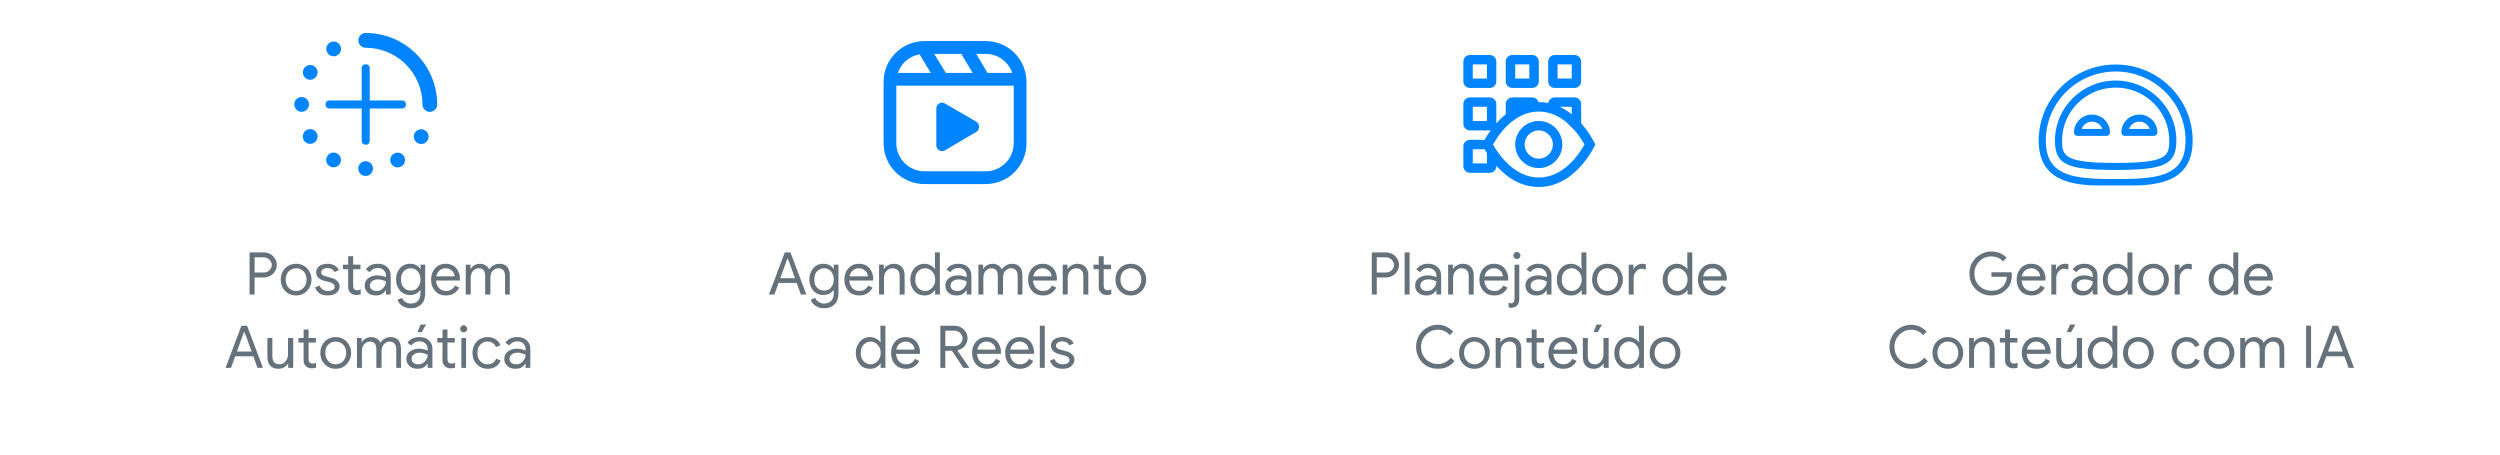 <svg xmlns="http://www.w3.org/2000/svg" xmlns:xlink="http://www.w3.org/1999/xlink" width="220" zoomAndPan="magnify" viewBox="0 0 165 30" height="40" preserveAspectRatio="xMidYMid meet" version="1.0"><defs><g/><clipPath id="c5e2d66afa"><path d="M 19.422 2.176 L 28.855 2.176 L 28.855 11.613 L 19.422 11.613 Z M 19.422 2.176 " clip-rule="nonzero"/></clipPath><clipPath id="b4cc5a033a"><path d="M 21.387 4.145 L 26.891 4.145 L 26.891 9.648 L 21.387 9.648 Z M 21.387 4.145 " clip-rule="nonzero"/></clipPath><clipPath id="e52b3fe2c8"><path d="M 58.316 2.711 L 67.75 2.711 L 67.75 12.148 L 58.316 12.148 Z M 58.316 2.711 " clip-rule="nonzero"/></clipPath><clipPath id="f457aea255"><path d="M 96.582 3.629 L 105.289 3.629 L 105.289 12.34 L 96.582 12.34 Z M 96.582 3.629 " clip-rule="nonzero"/></clipPath><clipPath id="cbaa133592"><path d="M 134.555 4.254 L 144.715 4.254 L 144.715 12.238 L 134.555 12.238 Z M 134.555 4.254 " clip-rule="nonzero"/></clipPath><clipPath id="7f87762506"><path d="M 134.555 12 L 144.715 12 L 144.715 12.238 L 134.555 12.238 Z M 134.555 12 " clip-rule="nonzero"/></clipPath></defs><g clip-path="url(#c5e2d66afa)"><path fill="#0084ff" d="M 24.137 2.176 C 23.867 2.176 23.652 2.395 23.652 2.664 C 23.652 2.934 23.867 3.152 24.137 3.152 C 26.203 3.152 27.879 4.828 27.883 6.895 C 27.883 7.164 28.102 7.383 28.367 7.383 C 28.637 7.383 28.855 7.164 28.855 6.895 C 28.852 4.289 26.742 2.18 24.137 2.176 Z M 23.645 11.125 C 23.645 11.254 23.695 11.379 23.785 11.469 C 23.875 11.559 24 11.613 24.129 11.613 C 24.398 11.613 24.617 11.395 24.617 11.125 C 24.617 10.855 24.398 10.641 24.129 10.641 C 23.863 10.637 23.645 10.855 23.645 11.125 Z M 19.906 7.379 C 20.105 7.379 20.281 7.258 20.355 7.078 C 20.43 6.895 20.391 6.684 20.25 6.547 C 20.109 6.406 19.898 6.367 19.719 6.441 C 19.535 6.52 19.418 6.699 19.422 6.895 C 19.422 7.16 19.641 7.379 19.906 7.379 Z M 21.773 10.977 C 22.004 11.113 22.301 11.031 22.438 10.801 C 22.57 10.566 22.492 10.27 22.262 10.137 C 22.027 10 21.73 10.078 21.598 10.312 C 21.461 10.543 21.539 10.84 21.773 10.977 Z M 21.602 3.473 C 21.738 3.707 22.035 3.785 22.266 3.648 C 22.5 3.512 22.578 3.215 22.441 2.984 C 22.309 2.754 22.012 2.672 21.777 2.809 C 21.668 2.871 21.586 2.977 21.551 3.105 C 21.52 3.23 21.535 3.363 21.602 3.473 Z M 20.23 8.582 C 20.059 8.684 19.961 8.875 19.988 9.07 C 20.016 9.266 20.156 9.426 20.344 9.477 C 20.535 9.527 20.738 9.461 20.859 9.305 C 20.977 9.148 20.992 8.934 20.895 8.762 C 20.758 8.531 20.461 8.449 20.23 8.586 Z M 27.797 9.504 C 28.039 9.504 28.246 9.324 28.281 9.082 C 28.312 8.84 28.16 8.613 27.926 8.547 C 27.691 8.484 27.445 8.605 27.352 8.828 C 27.254 9.055 27.344 9.312 27.555 9.438 C 27.625 9.48 27.711 9.504 27.797 9.504 Z M 20.719 4.355 C 20.484 4.223 20.188 4.301 20.055 4.535 C 19.918 4.766 20 5.062 20.23 5.199 C 20.465 5.332 20.762 5.254 20.895 5.02 C 20.961 4.91 20.977 4.777 20.945 4.652 C 20.91 4.527 20.828 4.422 20.719 4.355 Z M 25.828 10.805 C 25.914 10.957 26.074 11.051 26.25 11.051 C 26.332 11.047 26.414 11.023 26.488 10.98 C 26.66 10.883 26.754 10.691 26.727 10.496 C 26.703 10.305 26.562 10.141 26.371 10.09 C 26.184 10.039 25.98 10.109 25.859 10.266 C 25.738 10.422 25.727 10.633 25.824 10.805 Z M 25.828 10.805 " fill-opacity="1" fill-rule="nonzero"/></g><g clip-path="url(#b4cc5a033a)"><path fill="#0084ff" d="M 24.402 6.629 L 24.402 4.508 C 24.402 4.348 24.297 4.242 24.137 4.242 C 23.98 4.242 23.871 4.348 23.871 4.508 L 23.871 6.629 L 21.75 6.629 C 21.59 6.629 21.484 6.734 21.484 6.895 C 21.484 7.055 21.59 7.16 21.75 7.16 L 23.871 7.16 L 23.871 9.285 C 23.871 9.441 23.98 9.551 24.137 9.551 C 24.297 9.551 24.402 9.441 24.402 9.285 L 24.402 7.16 L 26.527 7.16 C 26.684 7.16 26.793 7.055 26.793 6.895 C 26.793 6.734 26.684 6.629 26.527 6.629 Z M 24.402 6.629 " fill-opacity="1" fill-rule="evenodd"/></g><g clip-path="url(#e52b3fe2c8)"><path fill="#0084ff" d="M 65.055 2.711 L 61.012 2.711 C 60.297 2.711 59.609 2.996 59.105 3.5 C 58.598 4.008 58.316 4.691 58.316 5.406 L 58.316 9.453 C 58.316 10.168 58.598 10.852 59.105 11.359 C 59.609 11.863 60.297 12.148 61.012 12.148 L 65.055 12.148 C 65.77 12.148 66.457 11.863 66.961 11.359 C 67.465 10.852 67.75 10.168 67.75 9.453 L 67.75 5.406 C 67.75 4.691 67.465 4.008 66.961 3.5 C 66.457 2.996 65.77 2.711 65.055 2.711 Z M 66.809 4.812 L 65.176 4.812 L 64.43 3.555 L 65.055 3.555 C 65.441 3.555 65.816 3.676 66.133 3.902 C 66.445 4.129 66.684 4.445 66.809 4.812 Z M 62.426 4.812 L 61.656 3.555 L 63.445 3.555 L 64.195 4.812 Z M 60.695 3.586 L 61.43 4.812 L 59.258 4.812 C 59.367 4.496 59.555 4.215 59.809 4 C 60.062 3.785 60.367 3.641 60.695 3.586 Z M 65.055 11.305 L 61.012 11.305 C 60.52 11.305 60.047 11.109 59.703 10.762 C 59.355 10.414 59.16 9.941 59.156 9.453 L 59.156 5.652 L 66.906 5.652 L 66.906 9.453 C 66.906 9.941 66.711 10.414 66.363 10.762 C 66.016 11.109 65.547 11.305 65.055 11.305 Z M 62.359 6.828 L 64.434 8.031 C 64.492 8.07 64.539 8.117 64.57 8.18 C 64.602 8.238 64.617 8.301 64.617 8.371 C 64.617 8.438 64.602 8.504 64.57 8.562 C 64.539 8.621 64.492 8.672 64.434 8.707 L 62.359 9.926 C 62.301 9.957 62.234 9.973 62.168 9.973 C 62.102 9.973 62.039 9.953 61.98 9.918 C 61.926 9.883 61.879 9.836 61.844 9.777 C 61.812 9.723 61.797 9.656 61.797 9.59 L 61.797 7.168 C 61.793 7.102 61.809 7.035 61.84 6.977 C 61.875 6.914 61.922 6.867 61.977 6.832 C 62.035 6.797 62.102 6.777 62.168 6.777 C 62.234 6.777 62.301 6.793 62.359 6.828 Z M 62.359 6.828 " fill-opacity="1" fill-rule="nonzero"/></g><g clip-path="url(#f457aea255)"><path fill="#0084ff" d="M 98.324 6.43 C 98.562 6.43 98.758 6.625 98.758 6.863 L 98.758 8.141 C 98.938 7.938 99.145 7.73 99.379 7.547 L 99.379 6.863 C 99.379 6.625 99.574 6.43 99.816 6.43 L 101.121 6.43 C 101.32 6.43 101.488 6.559 101.539 6.738 L 101.559 6.738 C 101.777 6.738 101.984 6.762 102.184 6.801 C 102.215 6.59 102.395 6.43 102.617 6.43 L 103.922 6.43 C 104.164 6.43 104.355 6.625 104.355 6.863 L 104.359 8.141 C 104.98 8.84 105.289 9.539 105.289 9.539 C 105.289 9.539 104.047 12.34 101.559 12.34 C 100.312 12.34 99.379 11.641 98.758 10.938 L 98.758 10.969 C 98.758 11.211 98.562 11.406 98.324 11.406 L 97.016 11.406 C 96.777 11.406 96.582 11.211 96.582 10.969 L 96.582 9.664 C 96.582 9.422 96.777 9.227 97.016 9.227 L 97.984 9.23 C 98.078 9.062 98.211 8.84 98.387 8.602 C 98.367 8.605 98.344 8.605 98.324 8.605 L 97.016 8.605 C 96.777 8.605 96.582 8.41 96.582 8.172 L 96.582 6.863 C 96.582 6.625 96.777 6.43 97.016 6.43 Z M 101.559 7.363 C 99.91 7.363 98.883 8.918 98.539 9.539 C 98.883 10.16 99.941 11.715 101.559 11.715 C 103.207 11.715 104.234 10.16 104.574 9.539 C 104.449 9.312 104.234 8.961 103.93 8.605 L 103.922 8.605 L 103.379 8.062 C 102.898 7.668 102.289 7.363 101.559 7.363 Z M 101.559 7.984 C 102.414 7.984 103.113 8.684 103.113 9.539 C 103.113 10.395 102.414 11.094 101.559 11.094 C 100.703 11.094 100.004 10.395 100.004 9.539 C 100.004 8.684 100.703 7.984 101.559 7.984 Z M 97.984 9.852 L 97.203 9.852 L 97.203 10.785 L 98.137 10.785 L 98.137 10.105 C 98.078 10.012 98.027 9.926 97.984 9.852 Z M 101.559 8.605 C 101.043 8.605 100.625 9.027 100.625 9.539 C 100.625 10.051 101.043 10.473 101.559 10.473 C 102.07 10.473 102.492 10.051 102.492 9.539 C 102.492 9.027 102.07 8.605 101.559 8.605 Z M 98.137 7.051 L 97.203 7.051 L 97.203 7.984 L 98.137 7.984 Z M 103.734 7.051 L 102.945 7.051 C 103.234 7.188 103.5 7.355 103.734 7.547 Z M 103.922 3.629 C 104.164 3.629 104.355 3.824 104.355 4.066 L 104.355 5.371 C 104.355 5.613 104.164 5.805 103.922 5.805 L 102.617 5.805 C 102.375 5.805 102.18 5.613 102.18 5.371 L 102.18 4.066 C 102.18 3.824 102.375 3.629 102.617 3.629 Z M 101.121 3.629 C 101.363 3.629 101.559 3.824 101.559 4.066 L 101.559 5.371 C 101.559 5.613 101.363 5.805 101.121 5.805 L 99.816 5.805 C 99.574 5.805 99.379 5.613 99.379 5.371 L 99.379 4.066 C 99.379 3.824 99.574 3.629 99.816 3.629 Z M 98.324 3.629 C 98.562 3.629 98.758 3.824 98.758 4.066 L 98.758 5.371 C 98.758 5.613 98.562 5.805 98.324 5.805 L 97.016 5.805 C 96.777 5.805 96.582 5.613 96.582 5.371 L 96.582 4.066 C 96.582 3.824 96.777 3.629 97.016 3.629 Z M 103.734 4.25 L 102.801 4.25 L 102.801 5.184 L 103.734 5.184 Z M 100.934 4.25 L 100.004 4.25 L 100.004 5.184 L 100.934 5.184 Z M 98.137 4.25 L 97.203 4.25 L 97.203 5.184 L 98.137 5.184 Z M 98.137 4.25 " fill-opacity="1" fill-rule="evenodd"/></g><g clip-path="url(#cbaa133592)"><path fill="#0084ff" d="M 139.637 4.719 C 137.09 4.719 135.023 6.762 135.023 9.273 C 135.023 9.973 135.18 10.496 135.5 10.879 C 136.23 11.746 137.738 11.816 139.637 11.816 C 141.531 11.816 143.043 11.746 143.77 10.879 C 144.09 10.496 144.246 9.973 144.246 9.273 C 144.246 6.762 142.18 4.719 139.637 4.719 Z M 139.637 12.277 C 137.613 12.277 136 12.195 135.141 11.172 C 134.746 10.707 134.555 10.086 134.555 9.273 C 134.555 6.508 136.832 4.258 139.637 4.258 C 142.438 4.258 144.715 6.508 144.715 9.273 C 144.715 10.086 144.523 10.707 144.129 11.176 C 143.273 12.195 141.656 12.277 139.637 12.277 " fill-opacity="1" fill-rule="nonzero"/></g><g clip-path="url(#7f87762506)"><path fill="#0084ff" d="M 135.348 13.086 C 135.129 13.445 135.023 13.902 135.023 14.48 C 135.023 16.992 137.09 19.035 139.637 19.035 C 142.18 19.035 144.246 16.992 144.246 14.48 C 144.246 13.902 144.141 13.445 143.922 13.086 C 143.027 13.906 141.508 13.977 139.637 13.977 C 137.766 13.977 136.242 13.906 135.348 13.086 Z M 139.637 19.496 C 136.832 19.496 134.555 17.246 134.555 14.48 C 134.555 13.668 134.746 13.043 135.141 12.578 C 135.188 12.523 135.254 12.496 135.32 12.496 C 135.391 12.496 135.457 12.527 135.5 12.578 C 136.23 13.445 137.738 13.516 139.637 13.516 C 141.531 13.516 143.043 13.445 143.77 12.578 C 143.812 12.527 143.879 12.496 143.945 12.496 C 143.945 12.496 143.949 12.496 143.949 12.496 C 144.016 12.496 144.082 12.523 144.129 12.578 C 144.523 13.043 144.715 13.668 144.715 14.48 C 144.715 17.246 142.438 19.496 139.637 19.496 " fill-opacity="1" fill-rule="nonzero"/></g><path fill="#0084ff" d="M 139.637 5.781 C 137.684 5.781 136.098 7.348 136.098 9.273 C 136.098 10.301 136.242 10.754 139.637 10.754 C 143.027 10.754 143.172 10.301 143.172 9.273 C 143.172 7.348 141.586 5.781 139.637 5.781 Z M 139.637 11.215 C 136.379 11.215 135.629 10.852 135.629 9.273 C 135.629 7.094 137.426 5.316 139.637 5.316 C 141.844 5.316 143.641 7.094 143.641 9.273 C 143.641 10.852 142.891 11.215 139.637 11.215 " fill-opacity="1" fill-rule="nonzero"/><path fill="#0084ff" d="M 137.391 8.508 L 138.754 8.508 C 138.656 8.227 138.387 8.027 138.07 8.027 C 137.758 8.027 137.488 8.227 137.391 8.508 Z M 139.027 8.969 L 137.117 8.969 C 136.988 8.969 136.883 8.863 136.883 8.738 C 136.883 8.09 137.418 7.562 138.07 7.562 C 138.727 7.562 139.258 8.09 139.258 8.738 C 139.258 8.863 139.156 8.969 139.027 8.969 " fill-opacity="1" fill-rule="nonzero"/><path fill="#0084ff" d="M 140.516 8.508 L 141.879 8.508 C 141.781 8.227 141.516 8.027 141.199 8.027 C 140.883 8.027 140.613 8.227 140.516 8.508 Z M 142.152 8.969 L 140.246 8.969 C 140.117 8.969 140.012 8.863 140.012 8.738 C 140.012 8.09 140.543 7.562 141.199 7.562 C 141.855 7.562 142.387 8.09 142.387 8.738 C 142.387 8.863 142.281 8.969 142.152 8.969 " fill-opacity="1" fill-rule="nonzero"/><g fill="#66727b" fill-opacity="1"><g transform="translate(16.16, 19.439)"><g><path d="M 0.312 -2.781 L 1.25 -2.781 C 1.395 -2.781 1.535 -2.742 1.672 -2.672 C 1.805 -2.598 1.91 -2.5 1.984 -2.375 C 2.066 -2.25 2.109 -2.109 2.109 -1.953 C 2.109 -1.797 2.066 -1.656 1.984 -1.531 C 1.91 -1.406 1.805 -1.305 1.672 -1.234 C 1.535 -1.16 1.395 -1.125 1.25 -1.125 L 0.641 -1.125 L 0.641 0 L 0.312 0 Z M 1.25 -1.453 C 1.352 -1.453 1.441 -1.473 1.516 -1.516 C 1.598 -1.566 1.66 -1.629 1.703 -1.703 C 1.754 -1.785 1.781 -1.867 1.781 -1.953 C 1.781 -2.035 1.754 -2.113 1.703 -2.188 C 1.66 -2.27 1.598 -2.332 1.516 -2.375 C 1.441 -2.426 1.352 -2.453 1.25 -2.453 L 0.641 -2.453 L 0.641 -1.453 Z M 1.25 -1.453 "/></g></g></g><g fill="#66727b" fill-opacity="1"><g transform="translate(18.389, 19.439)"><g><path d="M 1.156 0.062 C 0.957 0.062 0.781 0.016 0.625 -0.078 C 0.477 -0.172 0.359 -0.297 0.266 -0.453 C 0.18 -0.617 0.141 -0.797 0.141 -0.984 C 0.141 -1.18 0.18 -1.359 0.266 -1.516 C 0.359 -1.68 0.477 -1.805 0.625 -1.891 C 0.781 -1.984 0.957 -2.031 1.156 -2.031 C 1.352 -2.031 1.523 -1.984 1.672 -1.891 C 1.828 -1.805 1.945 -1.68 2.031 -1.516 C 2.125 -1.359 2.172 -1.18 2.172 -0.984 C 2.172 -0.797 2.125 -0.617 2.031 -0.453 C 1.945 -0.297 1.828 -0.172 1.672 -0.078 C 1.523 0.016 1.352 0.062 1.156 0.062 Z M 1.156 -0.234 C 1.281 -0.234 1.395 -0.266 1.5 -0.328 C 1.602 -0.391 1.688 -0.477 1.75 -0.594 C 1.812 -0.707 1.844 -0.836 1.844 -0.984 C 1.844 -1.141 1.812 -1.273 1.75 -1.391 C 1.688 -1.504 1.602 -1.586 1.5 -1.641 C 1.395 -1.703 1.281 -1.734 1.156 -1.734 C 1.031 -1.734 0.914 -1.703 0.812 -1.641 C 0.707 -1.586 0.625 -1.504 0.562 -1.391 C 0.5 -1.273 0.469 -1.141 0.469 -0.984 C 0.469 -0.836 0.5 -0.707 0.562 -0.594 C 0.625 -0.477 0.707 -0.391 0.812 -0.328 C 0.914 -0.266 1.031 -0.234 1.156 -0.234 Z M 1.156 -0.234 "/></g></g></g><g fill="#66727b" fill-opacity="1"><g transform="translate(20.696, 19.439)"><g><path d="M 0.938 0.062 C 0.719 0.062 0.535 0.016 0.391 -0.078 C 0.254 -0.18 0.156 -0.312 0.094 -0.469 L 0.391 -0.594 C 0.441 -0.477 0.516 -0.391 0.609 -0.328 C 0.711 -0.266 0.82 -0.234 0.938 -0.234 C 1.062 -0.234 1.164 -0.254 1.25 -0.297 C 1.344 -0.348 1.391 -0.422 1.391 -0.516 C 1.391 -0.598 1.352 -0.664 1.281 -0.719 C 1.207 -0.77 1.098 -0.812 0.953 -0.844 L 0.703 -0.906 C 0.547 -0.945 0.414 -1.016 0.312 -1.109 C 0.219 -1.203 0.172 -1.32 0.172 -1.469 C 0.172 -1.582 0.203 -1.68 0.266 -1.766 C 0.336 -1.859 0.43 -1.926 0.547 -1.969 C 0.66 -2.008 0.785 -2.031 0.922 -2.031 C 1.086 -2.031 1.238 -1.992 1.375 -1.922 C 1.508 -1.848 1.609 -1.742 1.672 -1.609 L 1.375 -1.484 C 1.289 -1.66 1.133 -1.75 0.906 -1.75 C 0.801 -1.75 0.707 -1.723 0.625 -1.672 C 0.539 -1.617 0.5 -1.551 0.5 -1.469 C 0.5 -1.406 0.523 -1.348 0.578 -1.297 C 0.641 -1.254 0.727 -1.219 0.844 -1.188 L 1.125 -1.109 C 1.32 -1.066 1.469 -0.992 1.562 -0.891 C 1.664 -0.797 1.719 -0.68 1.719 -0.547 C 1.719 -0.422 1.68 -0.312 1.609 -0.219 C 1.535 -0.125 1.441 -0.051 1.328 0 C 1.211 0.039 1.082 0.062 0.938 0.062 Z M 0.938 0.062 "/></g></g></g><g fill="#66727b" fill-opacity="1"><g transform="translate(22.527, 19.439)"><g><path d="M 1 0.031 C 0.926 0.031 0.852 0.02 0.781 0 C 0.707 -0.031 0.648 -0.066 0.609 -0.109 C 0.555 -0.16 0.516 -0.219 0.484 -0.281 C 0.461 -0.344 0.453 -0.422 0.453 -0.516 L 0.453 -1.672 L 0.109 -1.672 L 0.109 -1.969 L 0.453 -1.969 L 0.453 -2.531 L 0.781 -2.531 L 0.781 -1.969 L 1.266 -1.969 L 1.266 -1.672 L 0.781 -1.672 L 0.781 -0.594 C 0.781 -0.488 0.801 -0.41 0.844 -0.359 C 0.895 -0.305 0.969 -0.281 1.062 -0.281 C 1.133 -0.281 1.207 -0.301 1.281 -0.344 L 1.281 -0.016 C 1.238 -0.004 1.195 0.004 1.156 0.016 C 1.113 0.023 1.062 0.031 1 0.031 Z M 1 0.031 "/></g></g></g><g fill="#66727b" fill-opacity="1"><g transform="translate(23.944, 19.439)"><g><path d="M 0.875 0.062 C 0.727 0.062 0.598 0.035 0.484 -0.016 C 0.367 -0.078 0.281 -0.156 0.219 -0.25 C 0.156 -0.352 0.125 -0.469 0.125 -0.594 C 0.125 -0.801 0.203 -0.961 0.359 -1.078 C 0.523 -1.203 0.727 -1.266 0.969 -1.266 C 1.082 -1.266 1.191 -1.25 1.297 -1.219 C 1.398 -1.195 1.477 -1.172 1.531 -1.141 L 1.531 -1.25 C 1.531 -1.395 1.477 -1.516 1.375 -1.609 C 1.27 -1.703 1.141 -1.75 0.984 -1.75 C 0.867 -1.75 0.766 -1.723 0.672 -1.672 C 0.578 -1.617 0.504 -1.551 0.453 -1.469 L 0.203 -1.656 C 0.285 -1.781 0.395 -1.875 0.531 -1.938 C 0.664 -2 0.816 -2.031 0.984 -2.031 C 1.254 -2.031 1.461 -1.957 1.609 -1.812 C 1.766 -1.676 1.844 -1.488 1.844 -1.25 L 1.844 0 L 1.531 0 L 1.531 -0.281 L 1.516 -0.281 C 1.461 -0.188 1.379 -0.102 1.266 -0.031 C 1.148 0.031 1.02 0.062 0.875 0.062 Z M 0.906 -0.234 C 1.02 -0.234 1.125 -0.258 1.219 -0.312 C 1.312 -0.375 1.383 -0.453 1.438 -0.547 C 1.5 -0.641 1.531 -0.742 1.531 -0.859 C 1.469 -0.898 1.391 -0.93 1.297 -0.953 C 1.211 -0.984 1.117 -1 1.016 -1 C 0.836 -1 0.703 -0.957 0.609 -0.875 C 0.516 -0.801 0.469 -0.707 0.469 -0.594 C 0.469 -0.488 0.508 -0.398 0.594 -0.328 C 0.676 -0.266 0.781 -0.234 0.906 -0.234 Z M 0.906 -0.234 "/></g></g></g><g fill="#66727b" fill-opacity="1"><g transform="translate(26, 19.439)"><g><path d="M 1.109 0.906 C 0.879 0.906 0.688 0.848 0.531 0.734 C 0.383 0.629 0.285 0.5 0.234 0.344 L 0.531 0.219 C 0.57 0.332 0.645 0.422 0.75 0.484 C 0.852 0.555 0.973 0.594 1.109 0.594 C 1.316 0.594 1.473 0.535 1.578 0.422 C 1.691 0.305 1.75 0.141 1.75 -0.078 L 1.75 -0.297 L 1.734 -0.297 C 1.672 -0.203 1.582 -0.125 1.469 -0.062 C 1.352 0 1.219 0.031 1.062 0.031 C 0.895 0.031 0.738 -0.008 0.594 -0.094 C 0.457 -0.176 0.348 -0.297 0.266 -0.453 C 0.18 -0.617 0.141 -0.801 0.141 -1 C 0.141 -1.195 0.18 -1.375 0.266 -1.531 C 0.348 -1.695 0.457 -1.82 0.594 -1.906 C 0.738 -1.988 0.895 -2.031 1.062 -2.031 C 1.219 -2.031 1.352 -2 1.469 -1.938 C 1.582 -1.875 1.672 -1.789 1.734 -1.688 L 1.75 -1.688 L 1.75 -1.969 L 2.062 -1.969 L 2.062 -0.078 C 2.062 0.242 1.973 0.488 1.797 0.656 C 1.629 0.82 1.398 0.906 1.109 0.906 Z M 1.109 -0.266 C 1.234 -0.266 1.344 -0.289 1.438 -0.344 C 1.531 -0.406 1.602 -0.488 1.656 -0.594 C 1.719 -0.707 1.75 -0.844 1.75 -1 C 1.75 -1.156 1.719 -1.285 1.656 -1.391 C 1.602 -1.504 1.531 -1.586 1.438 -1.641 C 1.344 -1.703 1.234 -1.734 1.109 -1.734 C 0.992 -1.734 0.883 -1.703 0.781 -1.641 C 0.688 -1.586 0.609 -1.504 0.547 -1.391 C 0.492 -1.285 0.469 -1.156 0.469 -1 C 0.469 -0.844 0.492 -0.707 0.547 -0.594 C 0.609 -0.488 0.688 -0.406 0.781 -0.344 C 0.883 -0.289 0.992 -0.266 1.109 -0.266 Z M 1.109 -0.266 "/></g></g></g><g fill="#66727b" fill-opacity="1"><g transform="translate(28.311, 19.439)"><g><path d="M 1.125 0.062 C 0.938 0.062 0.766 0.02 0.609 -0.062 C 0.461 -0.156 0.348 -0.281 0.266 -0.438 C 0.18 -0.602 0.141 -0.785 0.141 -0.984 C 0.141 -1.172 0.176 -1.344 0.25 -1.5 C 0.332 -1.664 0.445 -1.797 0.594 -1.891 C 0.738 -1.984 0.906 -2.031 1.094 -2.031 C 1.289 -2.031 1.457 -1.988 1.594 -1.906 C 1.738 -1.82 1.848 -1.703 1.922 -1.547 C 2.004 -1.398 2.047 -1.227 2.047 -1.031 C 2.047 -0.988 2.039 -0.953 2.031 -0.922 L 0.469 -0.922 C 0.477 -0.773 0.516 -0.648 0.578 -0.547 C 0.641 -0.441 0.719 -0.363 0.812 -0.312 C 0.914 -0.258 1.023 -0.234 1.141 -0.234 C 1.391 -0.234 1.582 -0.352 1.719 -0.594 L 2 -0.453 C 1.914 -0.297 1.801 -0.172 1.656 -0.078 C 1.508 0.016 1.332 0.062 1.125 0.062 Z M 1.688 -1.203 C 1.688 -1.285 1.664 -1.363 1.625 -1.438 C 1.582 -1.52 1.516 -1.586 1.422 -1.641 C 1.336 -1.703 1.227 -1.734 1.094 -1.734 C 0.938 -1.734 0.801 -1.68 0.688 -1.578 C 0.582 -1.484 0.516 -1.359 0.484 -1.203 Z M 1.688 -1.203 "/></g></g></g><g fill="#66727b" fill-opacity="1"><g transform="translate(30.49, 19.439)"><g><path d="M 0.25 -1.969 L 0.562 -1.969 L 0.562 -1.688 L 0.578 -1.688 C 0.629 -1.789 0.711 -1.875 0.828 -1.938 C 0.941 -2 1.062 -2.031 1.188 -2.031 C 1.332 -2.031 1.457 -1.992 1.562 -1.922 C 1.676 -1.859 1.754 -1.77 1.797 -1.656 C 1.867 -1.77 1.961 -1.859 2.078 -1.922 C 2.191 -1.992 2.32 -2.031 2.469 -2.031 C 2.695 -2.031 2.867 -1.961 2.984 -1.828 C 3.098 -1.691 3.156 -1.504 3.156 -1.266 L 3.156 0 L 2.844 0 L 2.844 -1.219 C 2.844 -1.395 2.801 -1.523 2.719 -1.609 C 2.645 -1.691 2.535 -1.734 2.391 -1.734 C 2.297 -1.734 2.207 -1.703 2.125 -1.641 C 2.039 -1.586 1.977 -1.516 1.938 -1.422 C 1.895 -1.328 1.875 -1.223 1.875 -1.109 L 1.875 0 L 1.531 0 L 1.531 -1.219 C 1.531 -1.395 1.492 -1.523 1.422 -1.609 C 1.348 -1.691 1.238 -1.734 1.094 -1.734 C 1 -1.734 0.91 -1.703 0.828 -1.641 C 0.742 -1.586 0.68 -1.516 0.641 -1.422 C 0.598 -1.328 0.578 -1.223 0.578 -1.109 L 0.578 0 L 0.25 0 Z M 0.25 -1.969 "/></g></g></g><g fill="#66727b" fill-opacity="1"><g transform="translate(14.824, 24.278)"><g><path d="M 1.109 -2.781 L 1.484 -2.781 L 2.531 0 L 2.172 0 L 1.891 -0.766 L 0.703 -0.766 L 0.422 0 L 0.062 0 Z M 1.781 -1.078 L 1.422 -2.078 L 1.297 -2.375 L 1.281 -2.375 L 1.172 -2.078 L 0.812 -1.078 Z M 1.781 -1.078 "/></g></g></g><g fill="#66727b" fill-opacity="1"><g transform="translate(17.414, 24.278)"><g><path d="M 0.969 0.062 C 0.727 0.062 0.547 -0.004 0.422 -0.141 C 0.297 -0.285 0.234 -0.484 0.234 -0.734 L 0.234 -1.969 L 0.562 -1.969 L 0.562 -0.781 C 0.562 -0.594 0.602 -0.453 0.688 -0.359 C 0.77 -0.273 0.883 -0.234 1.031 -0.234 C 1.145 -0.234 1.242 -0.266 1.328 -0.328 C 1.41 -0.391 1.473 -0.469 1.516 -0.562 C 1.566 -0.656 1.594 -0.754 1.594 -0.859 L 1.594 -1.969 L 1.938 -1.969 L 1.938 0 L 1.609 0 L 1.609 -0.281 L 1.594 -0.281 C 1.539 -0.188 1.453 -0.102 1.328 -0.031 C 1.211 0.031 1.094 0.062 0.969 0.062 Z M 0.969 0.062 "/></g></g></g><g fill="#66727b" fill-opacity="1"><g transform="translate(19.585, 24.278)"><g><path d="M 1 0.031 C 0.926 0.031 0.852 0.02 0.781 0 C 0.707 -0.031 0.648 -0.066 0.609 -0.109 C 0.555 -0.16 0.516 -0.219 0.484 -0.281 C 0.461 -0.344 0.453 -0.422 0.453 -0.516 L 0.453 -1.672 L 0.109 -1.672 L 0.109 -1.969 L 0.453 -1.969 L 0.453 -2.531 L 0.781 -2.531 L 0.781 -1.969 L 1.266 -1.969 L 1.266 -1.672 L 0.781 -1.672 L 0.781 -0.594 C 0.781 -0.488 0.801 -0.41 0.844 -0.359 C 0.895 -0.305 0.969 -0.281 1.062 -0.281 C 1.133 -0.281 1.207 -0.301 1.281 -0.344 L 1.281 -0.016 C 1.238 -0.004 1.195 0.004 1.156 0.016 C 1.113 0.023 1.062 0.031 1 0.031 Z M 1 0.031 "/></g></g></g><g fill="#66727b" fill-opacity="1"><g transform="translate(21.002, 24.278)"><g><path d="M 1.156 0.062 C 0.957 0.062 0.781 0.016 0.625 -0.078 C 0.477 -0.172 0.359 -0.297 0.266 -0.453 C 0.18 -0.617 0.141 -0.797 0.141 -0.984 C 0.141 -1.18 0.18 -1.359 0.266 -1.516 C 0.359 -1.68 0.477 -1.805 0.625 -1.891 C 0.781 -1.984 0.957 -2.031 1.156 -2.031 C 1.352 -2.031 1.523 -1.984 1.672 -1.891 C 1.828 -1.805 1.945 -1.68 2.031 -1.516 C 2.125 -1.359 2.172 -1.18 2.172 -0.984 C 2.172 -0.797 2.125 -0.617 2.031 -0.453 C 1.945 -0.297 1.828 -0.172 1.672 -0.078 C 1.523 0.016 1.352 0.062 1.156 0.062 Z M 1.156 -0.234 C 1.281 -0.234 1.395 -0.266 1.5 -0.328 C 1.602 -0.391 1.688 -0.477 1.75 -0.594 C 1.812 -0.707 1.844 -0.836 1.844 -0.984 C 1.844 -1.141 1.812 -1.273 1.75 -1.391 C 1.688 -1.504 1.602 -1.586 1.5 -1.641 C 1.395 -1.703 1.281 -1.734 1.156 -1.734 C 1.031 -1.734 0.914 -1.703 0.812 -1.641 C 0.707 -1.586 0.625 -1.504 0.562 -1.391 C 0.5 -1.273 0.469 -1.141 0.469 -0.984 C 0.469 -0.836 0.5 -0.707 0.562 -0.594 C 0.625 -0.477 0.707 -0.391 0.812 -0.328 C 0.914 -0.266 1.031 -0.234 1.156 -0.234 Z M 1.156 -0.234 "/></g></g></g><g fill="#66727b" fill-opacity="1"><g transform="translate(23.309, 24.278)"><g><path d="M 0.25 -1.969 L 0.562 -1.969 L 0.562 -1.688 L 0.578 -1.688 C 0.629 -1.789 0.711 -1.875 0.828 -1.938 C 0.941 -2 1.062 -2.031 1.188 -2.031 C 1.332 -2.031 1.457 -1.992 1.562 -1.922 C 1.676 -1.859 1.754 -1.77 1.797 -1.656 C 1.867 -1.77 1.961 -1.859 2.078 -1.922 C 2.191 -1.992 2.32 -2.031 2.469 -2.031 C 2.695 -2.031 2.867 -1.961 2.984 -1.828 C 3.098 -1.691 3.156 -1.504 3.156 -1.266 L 3.156 0 L 2.844 0 L 2.844 -1.219 C 2.844 -1.395 2.801 -1.523 2.719 -1.609 C 2.645 -1.691 2.535 -1.734 2.391 -1.734 C 2.297 -1.734 2.207 -1.703 2.125 -1.641 C 2.039 -1.586 1.977 -1.516 1.938 -1.422 C 1.895 -1.328 1.875 -1.223 1.875 -1.109 L 1.875 0 L 1.531 0 L 1.531 -1.219 C 1.531 -1.395 1.492 -1.523 1.422 -1.609 C 1.348 -1.691 1.238 -1.734 1.094 -1.734 C 1 -1.734 0.91 -1.703 0.828 -1.641 C 0.742 -1.586 0.68 -1.516 0.641 -1.422 C 0.598 -1.328 0.578 -1.223 0.578 -1.109 L 0.578 0 L 0.25 0 Z M 0.25 -1.969 "/></g></g></g><g fill="#66727b" fill-opacity="1"><g transform="translate(26.696, 24.278)"><g><path d="M 0.875 0.062 C 0.727 0.062 0.598 0.035 0.484 -0.016 C 0.367 -0.078 0.281 -0.156 0.219 -0.25 C 0.156 -0.352 0.125 -0.469 0.125 -0.594 C 0.125 -0.801 0.203 -0.961 0.359 -1.078 C 0.523 -1.203 0.727 -1.266 0.969 -1.266 C 1.082 -1.266 1.191 -1.25 1.297 -1.219 C 1.398 -1.195 1.477 -1.172 1.531 -1.141 L 1.531 -1.25 C 1.531 -1.395 1.477 -1.516 1.375 -1.609 C 1.27 -1.703 1.141 -1.75 0.984 -1.75 C 0.867 -1.75 0.766 -1.723 0.672 -1.672 C 0.578 -1.617 0.504 -1.551 0.453 -1.469 L 0.203 -1.656 C 0.285 -1.781 0.395 -1.875 0.531 -1.938 C 0.664 -2 0.816 -2.031 0.984 -2.031 C 1.254 -2.031 1.461 -1.957 1.609 -1.812 C 1.766 -1.676 1.844 -1.488 1.844 -1.25 L 1.844 0 L 1.531 0 L 1.531 -0.281 L 1.516 -0.281 C 1.461 -0.188 1.379 -0.102 1.266 -0.031 C 1.148 0.031 1.02 0.062 0.875 0.062 Z M 0.906 -0.234 C 1.02 -0.234 1.125 -0.258 1.219 -0.312 C 1.312 -0.375 1.383 -0.453 1.438 -0.547 C 1.5 -0.641 1.531 -0.742 1.531 -0.859 C 1.469 -0.898 1.391 -0.93 1.297 -0.953 C 1.211 -0.984 1.117 -1 1.016 -1 C 0.836 -1 0.703 -0.957 0.609 -0.875 C 0.516 -0.801 0.469 -0.707 0.469 -0.594 C 0.469 -0.488 0.508 -0.398 0.594 -0.328 C 0.676 -0.266 0.781 -0.234 0.906 -0.234 Z M 1.062 -2.859 L 1.422 -2.859 L 1.141 -2.359 L 0.859 -2.359 Z M 1.062 -2.859 "/></g></g></g><g fill="#66727b" fill-opacity="1"><g transform="translate(28.752, 24.278)"><g><path d="M 1 0.031 C 0.926 0.031 0.852 0.02 0.781 0 C 0.707 -0.031 0.648 -0.066 0.609 -0.109 C 0.555 -0.16 0.516 -0.219 0.484 -0.281 C 0.461 -0.344 0.453 -0.422 0.453 -0.516 L 0.453 -1.672 L 0.109 -1.672 L 0.109 -1.969 L 0.453 -1.969 L 0.453 -2.531 L 0.781 -2.531 L 0.781 -1.969 L 1.266 -1.969 L 1.266 -1.672 L 0.781 -1.672 L 0.781 -0.594 C 0.781 -0.488 0.801 -0.41 0.844 -0.359 C 0.895 -0.305 0.969 -0.281 1.062 -0.281 C 1.133 -0.281 1.207 -0.301 1.281 -0.344 L 1.281 -0.016 C 1.238 -0.004 1.195 0.004 1.156 0.016 C 1.113 0.023 1.062 0.031 1 0.031 Z M 1 0.031 "/></g></g></g><g fill="#66727b" fill-opacity="1"><g transform="translate(30.168, 24.278)"><g><path d="M 0.438 -2.344 C 0.375 -2.344 0.316 -2.363 0.266 -2.406 C 0.223 -2.457 0.203 -2.516 0.203 -2.578 C 0.203 -2.641 0.223 -2.691 0.266 -2.734 C 0.316 -2.785 0.375 -2.812 0.438 -2.812 C 0.5 -2.812 0.551 -2.785 0.594 -2.734 C 0.645 -2.691 0.672 -2.641 0.672 -2.578 C 0.672 -2.516 0.645 -2.457 0.594 -2.406 C 0.551 -2.363 0.5 -2.344 0.438 -2.344 Z M 0.281 -1.969 L 0.594 -1.969 L 0.594 0 L 0.281 0 Z M 0.281 -1.969 "/></g></g></g><g fill="#66727b" fill-opacity="1"><g transform="translate(31.043, 24.278)"><g><path d="M 1.141 0.062 C 0.953 0.062 0.781 0.016 0.625 -0.078 C 0.469 -0.172 0.348 -0.297 0.266 -0.453 C 0.18 -0.609 0.141 -0.785 0.141 -0.984 C 0.141 -1.18 0.18 -1.359 0.266 -1.516 C 0.348 -1.68 0.469 -1.805 0.625 -1.891 C 0.781 -1.984 0.953 -2.031 1.141 -2.031 C 1.348 -2.031 1.523 -1.977 1.672 -1.875 C 1.828 -1.781 1.93 -1.648 1.984 -1.484 L 1.688 -1.375 C 1.645 -1.488 1.57 -1.578 1.469 -1.641 C 1.375 -1.703 1.258 -1.734 1.125 -1.734 C 1.008 -1.734 0.898 -1.703 0.797 -1.641 C 0.691 -1.578 0.609 -1.488 0.547 -1.375 C 0.492 -1.258 0.469 -1.129 0.469 -0.984 C 0.469 -0.836 0.492 -0.707 0.547 -0.594 C 0.609 -0.477 0.691 -0.391 0.797 -0.328 C 0.898 -0.266 1.008 -0.234 1.125 -0.234 C 1.258 -0.234 1.379 -0.266 1.484 -0.328 C 1.586 -0.398 1.66 -0.492 1.703 -0.609 L 2 -0.484 C 1.938 -0.316 1.828 -0.18 1.672 -0.078 C 1.523 0.016 1.348 0.062 1.141 0.062 Z M 1.141 0.062 "/></g></g></g><g fill="#66727b" fill-opacity="1"><g transform="translate(33.157, 24.278)"><g><path d="M 0.875 0.062 C 0.727 0.062 0.598 0.035 0.484 -0.016 C 0.367 -0.078 0.281 -0.156 0.219 -0.25 C 0.156 -0.352 0.125 -0.469 0.125 -0.594 C 0.125 -0.801 0.203 -0.961 0.359 -1.078 C 0.523 -1.203 0.727 -1.266 0.969 -1.266 C 1.082 -1.266 1.191 -1.25 1.297 -1.219 C 1.398 -1.195 1.477 -1.172 1.531 -1.141 L 1.531 -1.25 C 1.531 -1.395 1.477 -1.516 1.375 -1.609 C 1.27 -1.703 1.141 -1.75 0.984 -1.75 C 0.867 -1.75 0.766 -1.723 0.672 -1.672 C 0.578 -1.617 0.504 -1.551 0.453 -1.469 L 0.203 -1.656 C 0.285 -1.781 0.395 -1.875 0.531 -1.938 C 0.664 -2 0.816 -2.031 0.984 -2.031 C 1.254 -2.031 1.461 -1.957 1.609 -1.812 C 1.766 -1.676 1.844 -1.488 1.844 -1.25 L 1.844 0 L 1.531 0 L 1.531 -0.281 L 1.516 -0.281 C 1.461 -0.188 1.379 -0.102 1.266 -0.031 C 1.148 0.031 1.02 0.062 0.875 0.062 Z M 0.906 -0.234 C 1.02 -0.234 1.125 -0.258 1.219 -0.312 C 1.312 -0.375 1.383 -0.453 1.438 -0.547 C 1.5 -0.641 1.531 -0.742 1.531 -0.859 C 1.469 -0.898 1.391 -0.93 1.297 -0.953 C 1.211 -0.984 1.117 -1 1.016 -1 C 0.836 -1 0.703 -0.957 0.609 -0.875 C 0.516 -0.801 0.469 -0.707 0.469 -0.594 C 0.469 -0.488 0.508 -0.398 0.594 -0.328 C 0.676 -0.266 0.781 -0.234 0.906 -0.234 Z M 0.906 -0.234 "/></g></g></g><g fill="#66727b" fill-opacity="1"><g transform="translate(50.687, 19.439)"><g><path d="M 1.109 -2.781 L 1.484 -2.781 L 2.531 0 L 2.172 0 L 1.891 -0.766 L 0.703 -0.766 L 0.422 0 L 0.062 0 Z M 1.781 -1.078 L 1.422 -2.078 L 1.297 -2.375 L 1.281 -2.375 L 1.172 -2.078 L 0.812 -1.078 Z M 1.781 -1.078 "/></g></g></g><g fill="#66727b" fill-opacity="1"><g transform="translate(53.277, 19.439)"><g><path d="M 1.109 0.906 C 0.879 0.906 0.688 0.848 0.531 0.734 C 0.383 0.629 0.285 0.5 0.234 0.344 L 0.531 0.219 C 0.57 0.332 0.645 0.422 0.75 0.484 C 0.852 0.555 0.973 0.594 1.109 0.594 C 1.316 0.594 1.473 0.535 1.578 0.422 C 1.691 0.305 1.75 0.141 1.75 -0.078 L 1.75 -0.297 L 1.734 -0.297 C 1.672 -0.203 1.582 -0.125 1.469 -0.062 C 1.352 0 1.219 0.031 1.062 0.031 C 0.895 0.031 0.738 -0.008 0.594 -0.094 C 0.457 -0.176 0.348 -0.297 0.266 -0.453 C 0.18 -0.617 0.141 -0.801 0.141 -1 C 0.141 -1.195 0.18 -1.375 0.266 -1.531 C 0.348 -1.695 0.457 -1.82 0.594 -1.906 C 0.738 -1.988 0.895 -2.031 1.062 -2.031 C 1.219 -2.031 1.352 -2 1.469 -1.938 C 1.582 -1.875 1.672 -1.789 1.734 -1.688 L 1.75 -1.688 L 1.75 -1.969 L 2.062 -1.969 L 2.062 -0.078 C 2.062 0.242 1.973 0.488 1.797 0.656 C 1.629 0.82 1.398 0.906 1.109 0.906 Z M 1.109 -0.266 C 1.234 -0.266 1.344 -0.289 1.438 -0.344 C 1.531 -0.406 1.602 -0.488 1.656 -0.594 C 1.719 -0.707 1.75 -0.844 1.75 -1 C 1.75 -1.156 1.719 -1.285 1.656 -1.391 C 1.602 -1.504 1.531 -1.586 1.438 -1.641 C 1.344 -1.703 1.234 -1.734 1.109 -1.734 C 0.992 -1.734 0.883 -1.703 0.781 -1.641 C 0.688 -1.586 0.609 -1.504 0.547 -1.391 C 0.492 -1.285 0.469 -1.156 0.469 -1 C 0.469 -0.844 0.492 -0.707 0.547 -0.594 C 0.609 -0.488 0.688 -0.406 0.781 -0.344 C 0.883 -0.289 0.992 -0.266 1.109 -0.266 Z M 1.109 -0.266 "/></g></g></g><g fill="#66727b" fill-opacity="1"><g transform="translate(55.588, 19.439)"><g><path d="M 1.125 0.062 C 0.938 0.062 0.766 0.02 0.609 -0.062 C 0.461 -0.156 0.348 -0.281 0.266 -0.438 C 0.18 -0.602 0.141 -0.785 0.141 -0.984 C 0.141 -1.172 0.176 -1.344 0.25 -1.5 C 0.332 -1.664 0.445 -1.797 0.594 -1.891 C 0.738 -1.984 0.906 -2.031 1.094 -2.031 C 1.289 -2.031 1.457 -1.988 1.594 -1.906 C 1.738 -1.82 1.848 -1.703 1.922 -1.547 C 2.004 -1.398 2.047 -1.227 2.047 -1.031 C 2.047 -0.988 2.039 -0.953 2.031 -0.922 L 0.469 -0.922 C 0.477 -0.773 0.516 -0.648 0.578 -0.547 C 0.641 -0.441 0.719 -0.363 0.812 -0.312 C 0.914 -0.258 1.023 -0.234 1.141 -0.234 C 1.391 -0.234 1.582 -0.352 1.719 -0.594 L 2 -0.453 C 1.914 -0.297 1.801 -0.172 1.656 -0.078 C 1.508 0.016 1.332 0.062 1.125 0.062 Z M 1.688 -1.203 C 1.688 -1.285 1.664 -1.363 1.625 -1.438 C 1.582 -1.52 1.516 -1.586 1.422 -1.641 C 1.336 -1.703 1.227 -1.734 1.094 -1.734 C 0.938 -1.734 0.801 -1.68 0.688 -1.578 C 0.582 -1.484 0.516 -1.359 0.484 -1.203 Z M 1.688 -1.203 "/></g></g></g><g fill="#66727b" fill-opacity="1"><g transform="translate(57.767, 19.439)"><g><path d="M 0.25 -1.969 L 0.562 -1.969 L 0.562 -1.688 L 0.578 -1.688 C 0.629 -1.781 0.711 -1.859 0.828 -1.922 C 0.953 -1.992 1.082 -2.031 1.219 -2.031 C 1.445 -2.031 1.625 -1.961 1.75 -1.828 C 1.875 -1.691 1.938 -1.504 1.938 -1.266 L 1.938 0 L 1.609 0 L 1.609 -1.219 C 1.609 -1.395 1.566 -1.523 1.484 -1.609 C 1.398 -1.691 1.281 -1.734 1.125 -1.734 C 1.02 -1.734 0.926 -1.703 0.844 -1.641 C 0.758 -1.586 0.691 -1.508 0.641 -1.406 C 0.598 -1.312 0.578 -1.211 0.578 -1.109 L 0.578 0 L 0.25 0 Z M 0.25 -1.969 "/></g></g></g><g fill="#66727b" fill-opacity="1"><g transform="translate(59.939, 19.439)"><g><path d="M 1.078 0.062 C 0.898 0.062 0.738 0.02 0.594 -0.062 C 0.457 -0.156 0.348 -0.281 0.266 -0.438 C 0.18 -0.602 0.141 -0.785 0.141 -0.984 C 0.141 -1.18 0.18 -1.359 0.266 -1.516 C 0.348 -1.68 0.457 -1.805 0.594 -1.891 C 0.738 -1.984 0.898 -2.031 1.078 -2.031 C 1.234 -2.031 1.367 -1.992 1.484 -1.922 C 1.609 -1.859 1.703 -1.781 1.766 -1.688 L 1.781 -1.688 L 1.766 -1.953 L 1.766 -2.781 L 2.094 -2.781 L 2.094 0 L 1.781 0 L 1.781 -0.297 L 1.766 -0.297 C 1.703 -0.191 1.609 -0.102 1.484 -0.031 C 1.367 0.031 1.234 0.062 1.078 0.062 Z M 1.125 -0.234 C 1.238 -0.234 1.344 -0.266 1.438 -0.328 C 1.539 -0.391 1.625 -0.477 1.688 -0.594 C 1.75 -0.707 1.781 -0.836 1.781 -0.984 C 1.781 -1.141 1.75 -1.27 1.688 -1.375 C 1.625 -1.488 1.539 -1.578 1.438 -1.641 C 1.344 -1.703 1.238 -1.734 1.125 -1.734 C 1.008 -1.734 0.898 -1.703 0.797 -1.641 C 0.691 -1.578 0.609 -1.488 0.547 -1.375 C 0.492 -1.258 0.469 -1.129 0.469 -0.984 C 0.469 -0.836 0.492 -0.707 0.547 -0.594 C 0.609 -0.477 0.691 -0.391 0.797 -0.328 C 0.898 -0.266 1.008 -0.234 1.125 -0.234 Z M 1.125 -0.234 "/></g></g></g><g fill="#66727b" fill-opacity="1"><g transform="translate(62.269, 19.439)"><g><path d="M 0.875 0.062 C 0.727 0.062 0.598 0.035 0.484 -0.016 C 0.367 -0.078 0.281 -0.156 0.219 -0.25 C 0.156 -0.352 0.125 -0.469 0.125 -0.594 C 0.125 -0.801 0.203 -0.961 0.359 -1.078 C 0.523 -1.203 0.727 -1.266 0.969 -1.266 C 1.082 -1.266 1.191 -1.25 1.297 -1.219 C 1.398 -1.195 1.477 -1.172 1.531 -1.141 L 1.531 -1.25 C 1.531 -1.395 1.477 -1.516 1.375 -1.609 C 1.27 -1.703 1.141 -1.75 0.984 -1.75 C 0.867 -1.75 0.766 -1.723 0.672 -1.672 C 0.578 -1.617 0.504 -1.551 0.453 -1.469 L 0.203 -1.656 C 0.285 -1.781 0.395 -1.875 0.531 -1.938 C 0.664 -2 0.816 -2.031 0.984 -2.031 C 1.254 -2.031 1.461 -1.957 1.609 -1.812 C 1.766 -1.676 1.844 -1.488 1.844 -1.25 L 1.844 0 L 1.531 0 L 1.531 -0.281 L 1.516 -0.281 C 1.461 -0.188 1.379 -0.102 1.266 -0.031 C 1.148 0.031 1.02 0.062 0.875 0.062 Z M 0.906 -0.234 C 1.02 -0.234 1.125 -0.258 1.219 -0.312 C 1.312 -0.375 1.383 -0.453 1.438 -0.547 C 1.5 -0.641 1.531 -0.742 1.531 -0.859 C 1.469 -0.898 1.391 -0.93 1.297 -0.953 C 1.211 -0.984 1.117 -1 1.016 -1 C 0.836 -1 0.703 -0.957 0.609 -0.875 C 0.516 -0.801 0.469 -0.707 0.469 -0.594 C 0.469 -0.488 0.508 -0.398 0.594 -0.328 C 0.676 -0.266 0.781 -0.234 0.906 -0.234 Z M 0.906 -0.234 "/></g></g></g><g fill="#66727b" fill-opacity="1"><g transform="translate(64.324, 19.439)"><g><path d="M 0.25 -1.969 L 0.562 -1.969 L 0.562 -1.688 L 0.578 -1.688 C 0.629 -1.789 0.711 -1.875 0.828 -1.938 C 0.941 -2 1.062 -2.031 1.188 -2.031 C 1.332 -2.031 1.457 -1.992 1.562 -1.922 C 1.676 -1.859 1.754 -1.77 1.797 -1.656 C 1.867 -1.77 1.961 -1.859 2.078 -1.922 C 2.191 -1.992 2.32 -2.031 2.469 -2.031 C 2.695 -2.031 2.867 -1.961 2.984 -1.828 C 3.098 -1.691 3.156 -1.504 3.156 -1.266 L 3.156 0 L 2.844 0 L 2.844 -1.219 C 2.844 -1.395 2.801 -1.523 2.719 -1.609 C 2.645 -1.691 2.535 -1.734 2.391 -1.734 C 2.297 -1.734 2.207 -1.703 2.125 -1.641 C 2.039 -1.586 1.977 -1.516 1.938 -1.422 C 1.895 -1.328 1.875 -1.223 1.875 -1.109 L 1.875 0 L 1.531 0 L 1.531 -1.219 C 1.531 -1.395 1.492 -1.523 1.422 -1.609 C 1.348 -1.691 1.238 -1.734 1.094 -1.734 C 1 -1.734 0.91 -1.703 0.828 -1.641 C 0.742 -1.586 0.68 -1.516 0.641 -1.422 C 0.598 -1.328 0.578 -1.223 0.578 -1.109 L 0.578 0 L 0.25 0 Z M 0.25 -1.969 "/></g></g></g><g fill="#66727b" fill-opacity="1"><g transform="translate(67.712, 19.439)"><g><path d="M 1.125 0.062 C 0.938 0.062 0.766 0.02 0.609 -0.062 C 0.461 -0.156 0.348 -0.281 0.266 -0.438 C 0.18 -0.602 0.141 -0.785 0.141 -0.984 C 0.141 -1.172 0.176 -1.344 0.25 -1.5 C 0.332 -1.664 0.445 -1.797 0.594 -1.891 C 0.738 -1.984 0.906 -2.031 1.094 -2.031 C 1.289 -2.031 1.457 -1.988 1.594 -1.906 C 1.738 -1.82 1.848 -1.703 1.922 -1.547 C 2.004 -1.398 2.047 -1.227 2.047 -1.031 C 2.047 -0.988 2.039 -0.953 2.031 -0.922 L 0.469 -0.922 C 0.477 -0.773 0.516 -0.648 0.578 -0.547 C 0.641 -0.441 0.719 -0.363 0.812 -0.312 C 0.914 -0.258 1.023 -0.234 1.141 -0.234 C 1.391 -0.234 1.582 -0.352 1.719 -0.594 L 2 -0.453 C 1.914 -0.297 1.801 -0.172 1.656 -0.078 C 1.508 0.016 1.332 0.062 1.125 0.062 Z M 1.688 -1.203 C 1.688 -1.285 1.664 -1.363 1.625 -1.438 C 1.582 -1.52 1.516 -1.586 1.422 -1.641 C 1.336 -1.703 1.227 -1.734 1.094 -1.734 C 0.938 -1.734 0.801 -1.68 0.688 -1.578 C 0.582 -1.484 0.516 -1.359 0.484 -1.203 Z M 1.688 -1.203 "/></g></g></g><g fill="#66727b" fill-opacity="1"><g transform="translate(69.891, 19.439)"><g><path d="M 0.25 -1.969 L 0.562 -1.969 L 0.562 -1.688 L 0.578 -1.688 C 0.629 -1.781 0.711 -1.859 0.828 -1.922 C 0.953 -1.992 1.082 -2.031 1.219 -2.031 C 1.445 -2.031 1.625 -1.961 1.75 -1.828 C 1.875 -1.691 1.938 -1.504 1.938 -1.266 L 1.938 0 L 1.609 0 L 1.609 -1.219 C 1.609 -1.395 1.566 -1.523 1.484 -1.609 C 1.398 -1.691 1.281 -1.734 1.125 -1.734 C 1.02 -1.734 0.926 -1.703 0.844 -1.641 C 0.758 -1.586 0.691 -1.508 0.641 -1.406 C 0.598 -1.312 0.578 -1.211 0.578 -1.109 L 0.578 0 L 0.25 0 Z M 0.25 -1.969 "/></g></g></g><g fill="#66727b" fill-opacity="1"><g transform="translate(72.063, 19.439)"><g><path d="M 1 0.031 C 0.926 0.031 0.852 0.02 0.781 0 C 0.707 -0.031 0.648 -0.066 0.609 -0.109 C 0.555 -0.16 0.516 -0.219 0.484 -0.281 C 0.461 -0.344 0.453 -0.422 0.453 -0.516 L 0.453 -1.672 L 0.109 -1.672 L 0.109 -1.969 L 0.453 -1.969 L 0.453 -2.531 L 0.781 -2.531 L 0.781 -1.969 L 1.266 -1.969 L 1.266 -1.672 L 0.781 -1.672 L 0.781 -0.594 C 0.781 -0.488 0.801 -0.41 0.844 -0.359 C 0.895 -0.305 0.969 -0.281 1.062 -0.281 C 1.133 -0.281 1.207 -0.301 1.281 -0.344 L 1.281 -0.016 C 1.238 -0.004 1.195 0.004 1.156 0.016 C 1.113 0.023 1.062 0.031 1 0.031 Z M 1 0.031 "/></g></g></g><g fill="#66727b" fill-opacity="1"><g transform="translate(73.479, 19.439)"><g><path d="M 1.156 0.062 C 0.957 0.062 0.781 0.016 0.625 -0.078 C 0.477 -0.172 0.359 -0.297 0.266 -0.453 C 0.18 -0.617 0.141 -0.797 0.141 -0.984 C 0.141 -1.18 0.18 -1.359 0.266 -1.516 C 0.359 -1.68 0.477 -1.805 0.625 -1.891 C 0.781 -1.984 0.957 -2.031 1.156 -2.031 C 1.352 -2.031 1.523 -1.984 1.672 -1.891 C 1.828 -1.805 1.945 -1.68 2.031 -1.516 C 2.125 -1.359 2.172 -1.18 2.172 -0.984 C 2.172 -0.797 2.125 -0.617 2.031 -0.453 C 1.945 -0.297 1.828 -0.172 1.672 -0.078 C 1.523 0.016 1.352 0.062 1.156 0.062 Z M 1.156 -0.234 C 1.281 -0.234 1.395 -0.266 1.5 -0.328 C 1.602 -0.391 1.688 -0.477 1.75 -0.594 C 1.812 -0.707 1.844 -0.836 1.844 -0.984 C 1.844 -1.141 1.812 -1.273 1.75 -1.391 C 1.688 -1.504 1.602 -1.586 1.5 -1.641 C 1.395 -1.703 1.281 -1.734 1.156 -1.734 C 1.031 -1.734 0.914 -1.703 0.812 -1.641 C 0.707 -1.586 0.625 -1.504 0.562 -1.391 C 0.5 -1.273 0.469 -1.141 0.469 -0.984 C 0.469 -0.836 0.5 -0.707 0.562 -0.594 C 0.625 -0.477 0.707 -0.391 0.812 -0.328 C 0.914 -0.266 1.031 -0.234 1.156 -0.234 Z M 1.156 -0.234 "/></g></g></g><g fill="#66727b" fill-opacity="1"><g transform="translate(75.783, 19.439)"><g/></g></g><g fill="#66727b" fill-opacity="1"><g transform="translate(56.342, 24.278)"><g><path d="M 1.078 0.062 C 0.898 0.062 0.738 0.02 0.594 -0.062 C 0.457 -0.156 0.348 -0.281 0.266 -0.438 C 0.18 -0.602 0.141 -0.785 0.141 -0.984 C 0.141 -1.18 0.18 -1.359 0.266 -1.516 C 0.348 -1.68 0.457 -1.805 0.594 -1.891 C 0.738 -1.984 0.898 -2.031 1.078 -2.031 C 1.234 -2.031 1.367 -1.992 1.484 -1.922 C 1.609 -1.859 1.703 -1.781 1.766 -1.688 L 1.781 -1.688 L 1.766 -1.953 L 1.766 -2.781 L 2.094 -2.781 L 2.094 0 L 1.781 0 L 1.781 -0.297 L 1.766 -0.297 C 1.703 -0.191 1.609 -0.102 1.484 -0.031 C 1.367 0.031 1.234 0.062 1.078 0.062 Z M 1.125 -0.234 C 1.238 -0.234 1.344 -0.266 1.438 -0.328 C 1.539 -0.391 1.625 -0.477 1.688 -0.594 C 1.75 -0.707 1.781 -0.836 1.781 -0.984 C 1.781 -1.141 1.75 -1.27 1.688 -1.375 C 1.625 -1.488 1.539 -1.578 1.438 -1.641 C 1.344 -1.703 1.238 -1.734 1.125 -1.734 C 1.008 -1.734 0.898 -1.703 0.797 -1.641 C 0.691 -1.578 0.609 -1.488 0.547 -1.375 C 0.492 -1.258 0.469 -1.129 0.469 -0.984 C 0.469 -0.836 0.492 -0.707 0.547 -0.594 C 0.609 -0.477 0.691 -0.391 0.797 -0.328 C 0.898 -0.266 1.008 -0.234 1.125 -0.234 Z M 1.125 -0.234 "/></g></g></g><g fill="#66727b" fill-opacity="1"><g transform="translate(58.672, 24.278)"><g><path d="M 1.125 0.062 C 0.938 0.062 0.766 0.02 0.609 -0.062 C 0.461 -0.156 0.348 -0.281 0.266 -0.438 C 0.18 -0.602 0.141 -0.785 0.141 -0.984 C 0.141 -1.172 0.176 -1.344 0.25 -1.5 C 0.332 -1.664 0.445 -1.797 0.594 -1.891 C 0.738 -1.984 0.906 -2.031 1.094 -2.031 C 1.289 -2.031 1.457 -1.988 1.594 -1.906 C 1.738 -1.82 1.848 -1.703 1.922 -1.547 C 2.004 -1.398 2.047 -1.227 2.047 -1.031 C 2.047 -0.988 2.039 -0.953 2.031 -0.922 L 0.469 -0.922 C 0.477 -0.773 0.516 -0.648 0.578 -0.547 C 0.641 -0.441 0.719 -0.363 0.812 -0.312 C 0.914 -0.258 1.023 -0.234 1.141 -0.234 C 1.391 -0.234 1.582 -0.352 1.719 -0.594 L 2 -0.453 C 1.914 -0.297 1.801 -0.172 1.656 -0.078 C 1.508 0.016 1.332 0.062 1.125 0.062 Z M 1.688 -1.203 C 1.688 -1.285 1.664 -1.363 1.625 -1.438 C 1.582 -1.52 1.516 -1.586 1.422 -1.641 C 1.336 -1.703 1.227 -1.734 1.094 -1.734 C 0.938 -1.734 0.801 -1.68 0.688 -1.578 C 0.582 -1.484 0.516 -1.359 0.484 -1.203 Z M 1.688 -1.203 "/></g></g></g><g fill="#66727b" fill-opacity="1"><g transform="translate(60.852, 24.278)"><g/></g></g><g fill="#66727b" fill-opacity="1"><g transform="translate(61.75, 24.278)"><g><path d="M 0.312 -2.781 L 1.25 -2.781 C 1.395 -2.781 1.535 -2.742 1.672 -2.672 C 1.805 -2.598 1.91 -2.5 1.984 -2.375 C 2.066 -2.25 2.109 -2.109 2.109 -1.953 C 2.109 -1.828 2.078 -1.707 2.016 -1.594 C 1.961 -1.477 1.883 -1.383 1.781 -1.312 C 1.676 -1.238 1.562 -1.188 1.438 -1.156 L 2.219 -0.016 L 2.219 0 L 1.828 0 L 1.078 -1.125 L 0.641 -1.125 L 0.641 0 L 0.312 0 Z M 1.234 -1.438 C 1.328 -1.438 1.414 -1.457 1.5 -1.5 C 1.582 -1.539 1.648 -1.602 1.703 -1.688 C 1.754 -1.77 1.781 -1.859 1.781 -1.953 C 1.781 -2.035 1.754 -2.113 1.703 -2.188 C 1.66 -2.27 1.598 -2.332 1.516 -2.375 C 1.441 -2.426 1.352 -2.453 1.25 -2.453 L 0.641 -2.453 L 0.641 -1.438 Z M 1.234 -1.438 "/></g></g></g><g fill="#66727b" fill-opacity="1"><g transform="translate(64.018, 24.278)"><g><path d="M 1.125 0.062 C 0.938 0.062 0.766 0.02 0.609 -0.062 C 0.461 -0.156 0.348 -0.281 0.266 -0.438 C 0.18 -0.602 0.141 -0.785 0.141 -0.984 C 0.141 -1.172 0.176 -1.344 0.25 -1.5 C 0.332 -1.664 0.445 -1.797 0.594 -1.891 C 0.738 -1.984 0.906 -2.031 1.094 -2.031 C 1.289 -2.031 1.457 -1.988 1.594 -1.906 C 1.738 -1.82 1.848 -1.703 1.922 -1.547 C 2.004 -1.398 2.047 -1.227 2.047 -1.031 C 2.047 -0.988 2.039 -0.953 2.031 -0.922 L 0.469 -0.922 C 0.477 -0.773 0.516 -0.648 0.578 -0.547 C 0.641 -0.441 0.719 -0.363 0.812 -0.312 C 0.914 -0.258 1.023 -0.234 1.141 -0.234 C 1.391 -0.234 1.582 -0.352 1.719 -0.594 L 2 -0.453 C 1.914 -0.297 1.801 -0.172 1.656 -0.078 C 1.508 0.016 1.332 0.062 1.125 0.062 Z M 1.688 -1.203 C 1.688 -1.285 1.664 -1.363 1.625 -1.438 C 1.582 -1.52 1.516 -1.586 1.422 -1.641 C 1.336 -1.703 1.227 -1.734 1.094 -1.734 C 0.938 -1.734 0.801 -1.68 0.688 -1.578 C 0.582 -1.484 0.516 -1.359 0.484 -1.203 Z M 1.688 -1.203 "/></g></g></g><g fill="#66727b" fill-opacity="1"><g transform="translate(66.198, 24.278)"><g><path d="M 1.125 0.062 C 0.938 0.062 0.766 0.02 0.609 -0.062 C 0.461 -0.156 0.348 -0.281 0.266 -0.438 C 0.18 -0.602 0.141 -0.785 0.141 -0.984 C 0.141 -1.172 0.176 -1.344 0.25 -1.5 C 0.332 -1.664 0.445 -1.797 0.594 -1.891 C 0.738 -1.984 0.906 -2.031 1.094 -2.031 C 1.289 -2.031 1.457 -1.988 1.594 -1.906 C 1.738 -1.82 1.848 -1.703 1.922 -1.547 C 2.004 -1.398 2.047 -1.227 2.047 -1.031 C 2.047 -0.988 2.039 -0.953 2.031 -0.922 L 0.469 -0.922 C 0.477 -0.773 0.516 -0.648 0.578 -0.547 C 0.641 -0.441 0.719 -0.363 0.812 -0.312 C 0.914 -0.258 1.023 -0.234 1.141 -0.234 C 1.391 -0.234 1.582 -0.352 1.719 -0.594 L 2 -0.453 C 1.914 -0.297 1.801 -0.172 1.656 -0.078 C 1.508 0.016 1.332 0.062 1.125 0.062 Z M 1.688 -1.203 C 1.688 -1.285 1.664 -1.363 1.625 -1.438 C 1.582 -1.52 1.516 -1.586 1.422 -1.641 C 1.336 -1.703 1.227 -1.734 1.094 -1.734 C 0.938 -1.734 0.801 -1.68 0.688 -1.578 C 0.582 -1.484 0.516 -1.359 0.484 -1.203 Z M 1.688 -1.203 "/></g></g></g><g fill="#66727b" fill-opacity="1"><g transform="translate(68.377, 24.278)"><g><path d="M 0.25 -2.781 L 0.578 -2.781 L 0.578 0 L 0.25 0 Z M 0.25 -2.781 "/></g></g></g><g fill="#66727b" fill-opacity="1"><g transform="translate(69.194, 24.278)"><g><path d="M 0.938 0.062 C 0.719 0.062 0.535 0.016 0.391 -0.078 C 0.254 -0.18 0.156 -0.312 0.094 -0.469 L 0.391 -0.594 C 0.441 -0.477 0.516 -0.391 0.609 -0.328 C 0.711 -0.266 0.82 -0.234 0.938 -0.234 C 1.062 -0.234 1.164 -0.254 1.25 -0.297 C 1.344 -0.348 1.391 -0.422 1.391 -0.516 C 1.391 -0.598 1.352 -0.664 1.281 -0.719 C 1.207 -0.77 1.098 -0.812 0.953 -0.844 L 0.703 -0.906 C 0.547 -0.945 0.414 -1.016 0.312 -1.109 C 0.219 -1.203 0.172 -1.32 0.172 -1.469 C 0.172 -1.582 0.203 -1.68 0.266 -1.766 C 0.336 -1.859 0.43 -1.926 0.547 -1.969 C 0.66 -2.008 0.785 -2.031 0.922 -2.031 C 1.086 -2.031 1.238 -1.992 1.375 -1.922 C 1.508 -1.848 1.609 -1.742 1.672 -1.609 L 1.375 -1.484 C 1.289 -1.66 1.133 -1.75 0.906 -1.75 C 0.801 -1.75 0.707 -1.723 0.625 -1.672 C 0.539 -1.617 0.5 -1.551 0.5 -1.469 C 0.5 -1.406 0.523 -1.348 0.578 -1.297 C 0.641 -1.254 0.727 -1.219 0.844 -1.188 L 1.125 -1.109 C 1.32 -1.066 1.469 -0.992 1.562 -0.891 C 1.664 -0.797 1.719 -0.68 1.719 -0.547 C 1.719 -0.422 1.68 -0.312 1.609 -0.219 C 1.535 -0.125 1.441 -0.051 1.328 0 C 1.211 0.039 1.082 0.062 0.938 0.062 Z M 0.938 0.062 "/></g></g></g><g fill="#66727b" fill-opacity="1"><g transform="translate(90.226, 19.439)"><g><path d="M 0.312 -2.781 L 1.25 -2.781 C 1.395 -2.781 1.535 -2.742 1.672 -2.672 C 1.805 -2.598 1.91 -2.5 1.984 -2.375 C 2.066 -2.25 2.109 -2.109 2.109 -1.953 C 2.109 -1.797 2.066 -1.656 1.984 -1.531 C 1.91 -1.406 1.805 -1.305 1.672 -1.234 C 1.535 -1.16 1.395 -1.125 1.25 -1.125 L 0.641 -1.125 L 0.641 0 L 0.312 0 Z M 1.25 -1.453 C 1.352 -1.453 1.441 -1.473 1.516 -1.516 C 1.598 -1.566 1.66 -1.629 1.703 -1.703 C 1.754 -1.785 1.781 -1.867 1.781 -1.953 C 1.781 -2.035 1.754 -2.113 1.703 -2.188 C 1.66 -2.27 1.598 -2.332 1.516 -2.375 C 1.441 -2.426 1.352 -2.453 1.25 -2.453 L 0.641 -2.453 L 0.641 -1.453 Z M 1.25 -1.453 "/></g></g></g><g fill="#66727b" fill-opacity="1"><g transform="translate(92.455, 19.439)"><g><path d="M 0.25 -2.781 L 0.578 -2.781 L 0.578 0 L 0.25 0 Z M 0.25 -2.781 "/></g></g></g><g fill="#66727b" fill-opacity="1"><g transform="translate(93.272, 19.439)"><g><path d="M 0.875 0.062 C 0.727 0.062 0.598 0.035 0.484 -0.016 C 0.367 -0.078 0.281 -0.156 0.219 -0.25 C 0.156 -0.352 0.125 -0.469 0.125 -0.594 C 0.125 -0.801 0.203 -0.961 0.359 -1.078 C 0.523 -1.203 0.727 -1.266 0.969 -1.266 C 1.082 -1.266 1.191 -1.25 1.297 -1.219 C 1.398 -1.195 1.477 -1.172 1.531 -1.141 L 1.531 -1.25 C 1.531 -1.395 1.477 -1.516 1.375 -1.609 C 1.27 -1.703 1.141 -1.75 0.984 -1.75 C 0.867 -1.75 0.766 -1.723 0.672 -1.672 C 0.578 -1.617 0.504 -1.551 0.453 -1.469 L 0.203 -1.656 C 0.285 -1.781 0.395 -1.875 0.531 -1.938 C 0.664 -2 0.816 -2.031 0.984 -2.031 C 1.254 -2.031 1.461 -1.957 1.609 -1.812 C 1.766 -1.676 1.844 -1.488 1.844 -1.25 L 1.844 0 L 1.531 0 L 1.531 -0.281 L 1.516 -0.281 C 1.461 -0.188 1.379 -0.102 1.266 -0.031 C 1.148 0.031 1.02 0.062 0.875 0.062 Z M 0.906 -0.234 C 1.02 -0.234 1.125 -0.258 1.219 -0.312 C 1.312 -0.375 1.383 -0.453 1.438 -0.547 C 1.5 -0.641 1.531 -0.742 1.531 -0.859 C 1.469 -0.898 1.391 -0.93 1.297 -0.953 C 1.211 -0.984 1.117 -1 1.016 -1 C 0.836 -1 0.703 -0.957 0.609 -0.875 C 0.516 -0.801 0.469 -0.707 0.469 -0.594 C 0.469 -0.488 0.508 -0.398 0.594 -0.328 C 0.676 -0.266 0.781 -0.234 0.906 -0.234 Z M 0.906 -0.234 "/></g></g></g><g fill="#66727b" fill-opacity="1"><g transform="translate(95.327, 19.439)"><g><path d="M 0.25 -1.969 L 0.562 -1.969 L 0.562 -1.688 L 0.578 -1.688 C 0.629 -1.781 0.711 -1.859 0.828 -1.922 C 0.953 -1.992 1.082 -2.031 1.219 -2.031 C 1.445 -2.031 1.625 -1.961 1.75 -1.828 C 1.875 -1.691 1.938 -1.504 1.938 -1.266 L 1.938 0 L 1.609 0 L 1.609 -1.219 C 1.609 -1.395 1.566 -1.523 1.484 -1.609 C 1.398 -1.691 1.281 -1.734 1.125 -1.734 C 1.02 -1.734 0.926 -1.703 0.844 -1.641 C 0.758 -1.586 0.691 -1.508 0.641 -1.406 C 0.598 -1.312 0.578 -1.211 0.578 -1.109 L 0.578 0 L 0.25 0 Z M 0.25 -1.969 "/></g></g></g><g fill="#66727b" fill-opacity="1"><g transform="translate(97.499, 19.439)"><g><path d="M 1.125 0.062 C 0.938 0.062 0.766 0.02 0.609 -0.062 C 0.461 -0.156 0.348 -0.281 0.266 -0.438 C 0.18 -0.602 0.141 -0.785 0.141 -0.984 C 0.141 -1.172 0.176 -1.344 0.25 -1.5 C 0.332 -1.664 0.445 -1.797 0.594 -1.891 C 0.738 -1.984 0.906 -2.031 1.094 -2.031 C 1.289 -2.031 1.457 -1.988 1.594 -1.906 C 1.738 -1.82 1.848 -1.703 1.922 -1.547 C 2.004 -1.398 2.047 -1.227 2.047 -1.031 C 2.047 -0.988 2.039 -0.953 2.031 -0.922 L 0.469 -0.922 C 0.477 -0.773 0.516 -0.648 0.578 -0.547 C 0.641 -0.441 0.719 -0.363 0.812 -0.312 C 0.914 -0.258 1.023 -0.234 1.141 -0.234 C 1.391 -0.234 1.582 -0.352 1.719 -0.594 L 2 -0.453 C 1.914 -0.297 1.801 -0.172 1.656 -0.078 C 1.508 0.016 1.332 0.062 1.125 0.062 Z M 1.688 -1.203 C 1.688 -1.285 1.664 -1.363 1.625 -1.438 C 1.582 -1.52 1.516 -1.586 1.422 -1.641 C 1.336 -1.703 1.227 -1.734 1.094 -1.734 C 0.938 -1.734 0.801 -1.68 0.688 -1.578 C 0.582 -1.484 0.516 -1.359 0.484 -1.203 Z M 1.688 -1.203 "/></g></g></g><g fill="#66727b" fill-opacity="1"><g transform="translate(99.678, 19.439)"><g><path d="M 0.438 -2.344 C 0.375 -2.344 0.316 -2.363 0.266 -2.406 C 0.223 -2.457 0.203 -2.516 0.203 -2.578 C 0.203 -2.641 0.223 -2.691 0.266 -2.734 C 0.316 -2.785 0.375 -2.812 0.438 -2.812 C 0.5 -2.812 0.551 -2.785 0.594 -2.734 C 0.645 -2.691 0.672 -2.641 0.672 -2.578 C 0.672 -2.516 0.645 -2.457 0.594 -2.406 C 0.551 -2.363 0.5 -2.344 0.438 -2.344 Z M 0.062 0.875 C 0 0.875 -0.055 0.863 -0.109 0.844 L -0.109 0.531 C -0.086 0.539 -0.062 0.551 -0.031 0.562 C -0.008 0.57 0.016 0.578 0.047 0.578 C 0.129 0.578 0.188 0.551 0.219 0.5 C 0.258 0.445 0.281 0.375 0.281 0.281 L 0.281 -1.969 L 0.594 -1.969 L 0.594 0.281 C 0.594 0.477 0.547 0.625 0.453 0.719 C 0.359 0.82 0.227 0.875 0.062 0.875 Z M 0.062 0.875 "/></g></g></g><g fill="#66727b" fill-opacity="1"><g transform="translate(100.553, 19.439)"><g><path d="M 0.875 0.062 C 0.727 0.062 0.598 0.035 0.484 -0.016 C 0.367 -0.078 0.281 -0.156 0.219 -0.25 C 0.156 -0.352 0.125 -0.469 0.125 -0.594 C 0.125 -0.801 0.203 -0.961 0.359 -1.078 C 0.523 -1.203 0.727 -1.266 0.969 -1.266 C 1.082 -1.266 1.191 -1.25 1.297 -1.219 C 1.398 -1.195 1.477 -1.172 1.531 -1.141 L 1.531 -1.25 C 1.531 -1.395 1.477 -1.516 1.375 -1.609 C 1.27 -1.703 1.141 -1.75 0.984 -1.75 C 0.867 -1.75 0.766 -1.723 0.672 -1.672 C 0.578 -1.617 0.504 -1.551 0.453 -1.469 L 0.203 -1.656 C 0.285 -1.781 0.395 -1.875 0.531 -1.938 C 0.664 -2 0.816 -2.031 0.984 -2.031 C 1.254 -2.031 1.461 -1.957 1.609 -1.812 C 1.766 -1.676 1.844 -1.488 1.844 -1.25 L 1.844 0 L 1.531 0 L 1.531 -0.281 L 1.516 -0.281 C 1.461 -0.188 1.379 -0.102 1.266 -0.031 C 1.148 0.031 1.02 0.062 0.875 0.062 Z M 0.906 -0.234 C 1.02 -0.234 1.125 -0.258 1.219 -0.312 C 1.312 -0.375 1.383 -0.453 1.438 -0.547 C 1.5 -0.641 1.531 -0.742 1.531 -0.859 C 1.469 -0.898 1.391 -0.93 1.297 -0.953 C 1.211 -0.984 1.117 -1 1.016 -1 C 0.836 -1 0.703 -0.957 0.609 -0.875 C 0.516 -0.801 0.469 -0.707 0.469 -0.594 C 0.469 -0.488 0.508 -0.398 0.594 -0.328 C 0.676 -0.266 0.781 -0.234 0.906 -0.234 Z M 0.906 -0.234 "/></g></g></g><g fill="#66727b" fill-opacity="1"><g transform="translate(102.609, 19.439)"><g><path d="M 1.078 0.062 C 0.898 0.062 0.738 0.02 0.594 -0.062 C 0.457 -0.156 0.348 -0.281 0.266 -0.438 C 0.18 -0.602 0.141 -0.785 0.141 -0.984 C 0.141 -1.18 0.18 -1.359 0.266 -1.516 C 0.348 -1.68 0.457 -1.805 0.594 -1.891 C 0.738 -1.984 0.898 -2.031 1.078 -2.031 C 1.234 -2.031 1.367 -1.992 1.484 -1.922 C 1.609 -1.859 1.703 -1.781 1.766 -1.688 L 1.781 -1.688 L 1.766 -1.953 L 1.766 -2.781 L 2.094 -2.781 L 2.094 0 L 1.781 0 L 1.781 -0.297 L 1.766 -0.297 C 1.703 -0.191 1.609 -0.102 1.484 -0.031 C 1.367 0.031 1.234 0.062 1.078 0.062 Z M 1.125 -0.234 C 1.238 -0.234 1.344 -0.266 1.438 -0.328 C 1.539 -0.391 1.625 -0.477 1.688 -0.594 C 1.75 -0.707 1.781 -0.836 1.781 -0.984 C 1.781 -1.141 1.75 -1.27 1.688 -1.375 C 1.625 -1.488 1.539 -1.578 1.438 -1.641 C 1.344 -1.703 1.238 -1.734 1.125 -1.734 C 1.008 -1.734 0.898 -1.703 0.797 -1.641 C 0.691 -1.578 0.609 -1.488 0.547 -1.375 C 0.492 -1.258 0.469 -1.129 0.469 -0.984 C 0.469 -0.836 0.492 -0.707 0.547 -0.594 C 0.609 -0.477 0.691 -0.391 0.797 -0.328 C 0.898 -0.266 1.008 -0.234 1.125 -0.234 Z M 1.125 -0.234 "/></g></g></g><g fill="#66727b" fill-opacity="1"><g transform="translate(104.939, 19.439)"><g><path d="M 1.156 0.062 C 0.957 0.062 0.781 0.016 0.625 -0.078 C 0.477 -0.172 0.359 -0.297 0.266 -0.453 C 0.18 -0.617 0.141 -0.797 0.141 -0.984 C 0.141 -1.18 0.18 -1.359 0.266 -1.516 C 0.359 -1.68 0.477 -1.805 0.625 -1.891 C 0.781 -1.984 0.957 -2.031 1.156 -2.031 C 1.352 -2.031 1.523 -1.984 1.672 -1.891 C 1.828 -1.805 1.945 -1.68 2.031 -1.516 C 2.125 -1.359 2.172 -1.18 2.172 -0.984 C 2.172 -0.797 2.125 -0.617 2.031 -0.453 C 1.945 -0.297 1.828 -0.172 1.672 -0.078 C 1.523 0.016 1.352 0.062 1.156 0.062 Z M 1.156 -0.234 C 1.281 -0.234 1.395 -0.266 1.5 -0.328 C 1.602 -0.391 1.688 -0.477 1.75 -0.594 C 1.812 -0.707 1.844 -0.836 1.844 -0.984 C 1.844 -1.141 1.812 -1.273 1.75 -1.391 C 1.688 -1.504 1.602 -1.586 1.5 -1.641 C 1.395 -1.703 1.281 -1.734 1.156 -1.734 C 1.031 -1.734 0.914 -1.703 0.812 -1.641 C 0.707 -1.586 0.625 -1.504 0.562 -1.391 C 0.5 -1.273 0.469 -1.141 0.469 -0.984 C 0.469 -0.836 0.5 -0.707 0.562 -0.594 C 0.625 -0.477 0.707 -0.391 0.812 -0.328 C 0.914 -0.266 1.031 -0.234 1.156 -0.234 Z M 1.156 -0.234 "/></g></g></g><g fill="#66727b" fill-opacity="1"><g transform="translate(107.246, 19.439)"><g><path d="M 0.25 -1.969 L 0.562 -1.969 L 0.562 -1.656 L 0.578 -1.656 C 0.609 -1.77 0.68 -1.859 0.797 -1.922 C 0.91 -1.992 1.023 -2.031 1.141 -2.031 C 1.234 -2.031 1.312 -2.02 1.375 -2 L 1.375 -1.641 C 1.289 -1.68 1.195 -1.703 1.094 -1.703 C 1 -1.703 0.91 -1.672 0.828 -1.609 C 0.754 -1.555 0.691 -1.484 0.641 -1.391 C 0.598 -1.305 0.578 -1.211 0.578 -1.109 L 0.578 0 L 0.25 0 Z M 0.25 -1.969 "/></g></g></g><g fill="#66727b" fill-opacity="1"><g transform="translate(108.698, 19.439)"><g/></g></g><g fill="#66727b" fill-opacity="1"><g transform="translate(109.596, 19.439)"><g><path d="M 1.078 0.062 C 0.898 0.062 0.738 0.02 0.594 -0.062 C 0.457 -0.156 0.348 -0.281 0.266 -0.438 C 0.18 -0.602 0.141 -0.785 0.141 -0.984 C 0.141 -1.18 0.18 -1.359 0.266 -1.516 C 0.348 -1.68 0.457 -1.805 0.594 -1.891 C 0.738 -1.984 0.898 -2.031 1.078 -2.031 C 1.234 -2.031 1.367 -1.992 1.484 -1.922 C 1.609 -1.859 1.703 -1.781 1.766 -1.688 L 1.781 -1.688 L 1.766 -1.953 L 1.766 -2.781 L 2.094 -2.781 L 2.094 0 L 1.781 0 L 1.781 -0.297 L 1.766 -0.297 C 1.703 -0.191 1.609 -0.102 1.484 -0.031 C 1.367 0.031 1.234 0.062 1.078 0.062 Z M 1.125 -0.234 C 1.238 -0.234 1.344 -0.266 1.438 -0.328 C 1.539 -0.391 1.625 -0.477 1.688 -0.594 C 1.75 -0.707 1.781 -0.836 1.781 -0.984 C 1.781 -1.141 1.75 -1.27 1.688 -1.375 C 1.625 -1.488 1.539 -1.578 1.438 -1.641 C 1.344 -1.703 1.238 -1.734 1.125 -1.734 C 1.008 -1.734 0.898 -1.703 0.797 -1.641 C 0.691 -1.578 0.609 -1.488 0.547 -1.375 C 0.492 -1.258 0.469 -1.129 0.469 -0.984 C 0.469 -0.836 0.492 -0.707 0.547 -0.594 C 0.609 -0.477 0.691 -0.391 0.797 -0.328 C 0.898 -0.266 1.008 -0.234 1.125 -0.234 Z M 1.125 -0.234 "/></g></g></g><g fill="#66727b" fill-opacity="1"><g transform="translate(111.926, 19.439)"><g><path d="M 1.125 0.062 C 0.938 0.062 0.766 0.02 0.609 -0.062 C 0.461 -0.156 0.348 -0.281 0.266 -0.438 C 0.18 -0.602 0.141 -0.785 0.141 -0.984 C 0.141 -1.172 0.176 -1.344 0.25 -1.5 C 0.332 -1.664 0.445 -1.797 0.594 -1.891 C 0.738 -1.984 0.906 -2.031 1.094 -2.031 C 1.289 -2.031 1.457 -1.988 1.594 -1.906 C 1.738 -1.82 1.848 -1.703 1.922 -1.547 C 2.004 -1.398 2.047 -1.227 2.047 -1.031 C 2.047 -0.988 2.039 -0.953 2.031 -0.922 L 0.469 -0.922 C 0.477 -0.773 0.516 -0.648 0.578 -0.547 C 0.641 -0.441 0.719 -0.363 0.812 -0.312 C 0.914 -0.258 1.023 -0.234 1.141 -0.234 C 1.391 -0.234 1.582 -0.352 1.719 -0.594 L 2 -0.453 C 1.914 -0.297 1.801 -0.172 1.656 -0.078 C 1.508 0.016 1.332 0.062 1.125 0.062 Z M 1.688 -1.203 C 1.688 -1.285 1.664 -1.363 1.625 -1.438 C 1.582 -1.52 1.516 -1.586 1.422 -1.641 C 1.336 -1.703 1.227 -1.734 1.094 -1.734 C 0.938 -1.734 0.801 -1.68 0.688 -1.578 C 0.582 -1.484 0.516 -1.359 0.484 -1.203 Z M 1.688 -1.203 "/></g></g></g><g fill="#66727b" fill-opacity="1"><g transform="translate(93.29, 24.278)"><g><path d="M 1.609 0.062 C 1.336 0.062 1.094 0 0.875 -0.125 C 0.656 -0.25 0.484 -0.422 0.359 -0.641 C 0.234 -0.867 0.172 -1.117 0.172 -1.391 C 0.172 -1.66 0.234 -1.906 0.359 -2.125 C 0.484 -2.344 0.656 -2.516 0.875 -2.641 C 1.094 -2.773 1.336 -2.844 1.609 -2.844 C 1.816 -2.844 2.004 -2.801 2.172 -2.719 C 2.348 -2.633 2.5 -2.523 2.625 -2.391 L 2.391 -2.156 C 2.285 -2.281 2.172 -2.367 2.047 -2.422 C 1.922 -2.484 1.773 -2.516 1.609 -2.516 C 1.41 -2.516 1.227 -2.469 1.062 -2.375 C 0.895 -2.281 0.758 -2.145 0.656 -1.969 C 0.551 -1.801 0.5 -1.609 0.5 -1.391 C 0.5 -1.16 0.551 -0.957 0.656 -0.781 C 0.758 -0.613 0.895 -0.484 1.062 -0.391 C 1.227 -0.297 1.41 -0.25 1.609 -0.25 C 1.941 -0.25 2.227 -0.391 2.469 -0.672 L 2.703 -0.438 C 2.578 -0.281 2.422 -0.156 2.234 -0.062 C 2.047 0.02 1.836 0.062 1.609 0.062 Z M 1.609 0.062 "/></g></g></g><g fill="#66727b" fill-opacity="1"><g transform="translate(96.158, 24.278)"><g><path d="M 1.156 0.062 C 0.957 0.062 0.781 0.016 0.625 -0.078 C 0.477 -0.172 0.359 -0.297 0.266 -0.453 C 0.18 -0.617 0.141 -0.797 0.141 -0.984 C 0.141 -1.18 0.18 -1.359 0.266 -1.516 C 0.359 -1.68 0.477 -1.805 0.625 -1.891 C 0.781 -1.984 0.957 -2.031 1.156 -2.031 C 1.352 -2.031 1.523 -1.984 1.672 -1.891 C 1.828 -1.805 1.945 -1.68 2.031 -1.516 C 2.125 -1.359 2.172 -1.18 2.172 -0.984 C 2.172 -0.797 2.125 -0.617 2.031 -0.453 C 1.945 -0.297 1.828 -0.172 1.672 -0.078 C 1.523 0.016 1.352 0.062 1.156 0.062 Z M 1.156 -0.234 C 1.281 -0.234 1.395 -0.266 1.5 -0.328 C 1.602 -0.391 1.688 -0.477 1.75 -0.594 C 1.812 -0.707 1.844 -0.836 1.844 -0.984 C 1.844 -1.141 1.812 -1.273 1.75 -1.391 C 1.688 -1.504 1.602 -1.586 1.5 -1.641 C 1.395 -1.703 1.281 -1.734 1.156 -1.734 C 1.031 -1.734 0.914 -1.703 0.812 -1.641 C 0.707 -1.586 0.625 -1.504 0.562 -1.391 C 0.5 -1.273 0.469 -1.141 0.469 -0.984 C 0.469 -0.836 0.5 -0.707 0.562 -0.594 C 0.625 -0.477 0.707 -0.391 0.812 -0.328 C 0.914 -0.266 1.031 -0.234 1.156 -0.234 Z M 1.156 -0.234 "/></g></g></g><g fill="#66727b" fill-opacity="1"><g transform="translate(98.466, 24.278)"><g><path d="M 0.25 -1.969 L 0.562 -1.969 L 0.562 -1.688 L 0.578 -1.688 C 0.629 -1.781 0.711 -1.859 0.828 -1.922 C 0.953 -1.992 1.082 -2.031 1.219 -2.031 C 1.445 -2.031 1.625 -1.961 1.75 -1.828 C 1.875 -1.691 1.938 -1.504 1.938 -1.266 L 1.938 0 L 1.609 0 L 1.609 -1.219 C 1.609 -1.395 1.566 -1.523 1.484 -1.609 C 1.398 -1.691 1.281 -1.734 1.125 -1.734 C 1.02 -1.734 0.926 -1.703 0.844 -1.641 C 0.758 -1.586 0.691 -1.508 0.641 -1.406 C 0.598 -1.312 0.578 -1.211 0.578 -1.109 L 0.578 0 L 0.25 0 Z M 0.25 -1.969 "/></g></g></g><g fill="#66727b" fill-opacity="1"><g transform="translate(100.637, 24.278)"><g><path d="M 1 0.031 C 0.926 0.031 0.852 0.02 0.781 0 C 0.707 -0.031 0.648 -0.066 0.609 -0.109 C 0.555 -0.16 0.516 -0.219 0.484 -0.281 C 0.461 -0.344 0.453 -0.422 0.453 -0.516 L 0.453 -1.672 L 0.109 -1.672 L 0.109 -1.969 L 0.453 -1.969 L 0.453 -2.531 L 0.781 -2.531 L 0.781 -1.969 L 1.266 -1.969 L 1.266 -1.672 L 0.781 -1.672 L 0.781 -0.594 C 0.781 -0.488 0.801 -0.41 0.844 -0.359 C 0.895 -0.305 0.969 -0.281 1.062 -0.281 C 1.133 -0.281 1.207 -0.301 1.281 -0.344 L 1.281 -0.016 C 1.238 -0.004 1.195 0.004 1.156 0.016 C 1.113 0.023 1.062 0.031 1 0.031 Z M 1 0.031 "/></g></g></g><g fill="#66727b" fill-opacity="1"><g transform="translate(102.054, 24.278)"><g><path d="M 1.125 0.062 C 0.938 0.062 0.766 0.02 0.609 -0.062 C 0.461 -0.156 0.348 -0.281 0.266 -0.438 C 0.18 -0.602 0.141 -0.785 0.141 -0.984 C 0.141 -1.172 0.176 -1.344 0.25 -1.5 C 0.332 -1.664 0.445 -1.797 0.594 -1.891 C 0.738 -1.984 0.906 -2.031 1.094 -2.031 C 1.289 -2.031 1.457 -1.988 1.594 -1.906 C 1.738 -1.82 1.848 -1.703 1.922 -1.547 C 2.004 -1.398 2.047 -1.227 2.047 -1.031 C 2.047 -0.988 2.039 -0.953 2.031 -0.922 L 0.469 -0.922 C 0.477 -0.773 0.516 -0.648 0.578 -0.547 C 0.641 -0.441 0.719 -0.363 0.812 -0.312 C 0.914 -0.258 1.023 -0.234 1.141 -0.234 C 1.391 -0.234 1.582 -0.352 1.719 -0.594 L 2 -0.453 C 1.914 -0.297 1.801 -0.172 1.656 -0.078 C 1.508 0.016 1.332 0.062 1.125 0.062 Z M 1.688 -1.203 C 1.688 -1.285 1.664 -1.363 1.625 -1.438 C 1.582 -1.52 1.516 -1.586 1.422 -1.641 C 1.336 -1.703 1.227 -1.734 1.094 -1.734 C 0.938 -1.734 0.801 -1.68 0.688 -1.578 C 0.582 -1.484 0.516 -1.359 0.484 -1.203 Z M 1.688 -1.203 "/></g></g></g><g fill="#66727b" fill-opacity="1"><g transform="translate(104.233, 24.278)"><g><path d="M 0.969 0.062 C 0.727 0.062 0.547 -0.004 0.422 -0.141 C 0.297 -0.285 0.234 -0.484 0.234 -0.734 L 0.234 -1.969 L 0.562 -1.969 L 0.562 -0.781 C 0.562 -0.594 0.602 -0.453 0.688 -0.359 C 0.77 -0.273 0.883 -0.234 1.031 -0.234 C 1.145 -0.234 1.242 -0.266 1.328 -0.328 C 1.41 -0.391 1.473 -0.469 1.516 -0.562 C 1.566 -0.656 1.594 -0.754 1.594 -0.859 L 1.594 -1.969 L 1.938 -1.969 L 1.938 0 L 1.609 0 L 1.609 -0.281 L 1.594 -0.281 C 1.539 -0.188 1.453 -0.102 1.328 -0.031 C 1.211 0.031 1.094 0.062 0.969 0.062 Z M 1.141 -2.859 L 1.5 -2.859 L 1.219 -2.359 L 0.938 -2.359 Z M 1.141 -2.859 "/></g></g></g><g fill="#66727b" fill-opacity="1"><g transform="translate(106.405, 24.278)"><g><path d="M 1.078 0.062 C 0.898 0.062 0.738 0.02 0.594 -0.062 C 0.457 -0.156 0.348 -0.281 0.266 -0.438 C 0.18 -0.602 0.141 -0.785 0.141 -0.984 C 0.141 -1.18 0.18 -1.359 0.266 -1.516 C 0.348 -1.68 0.457 -1.805 0.594 -1.891 C 0.738 -1.984 0.898 -2.031 1.078 -2.031 C 1.234 -2.031 1.367 -1.992 1.484 -1.922 C 1.609 -1.859 1.703 -1.781 1.766 -1.688 L 1.781 -1.688 L 1.766 -1.953 L 1.766 -2.781 L 2.094 -2.781 L 2.094 0 L 1.781 0 L 1.781 -0.297 L 1.766 -0.297 C 1.703 -0.191 1.609 -0.102 1.484 -0.031 C 1.367 0.031 1.234 0.062 1.078 0.062 Z M 1.125 -0.234 C 1.238 -0.234 1.344 -0.266 1.438 -0.328 C 1.539 -0.391 1.625 -0.477 1.688 -0.594 C 1.75 -0.707 1.781 -0.836 1.781 -0.984 C 1.781 -1.141 1.75 -1.27 1.688 -1.375 C 1.625 -1.488 1.539 -1.578 1.438 -1.641 C 1.344 -1.703 1.238 -1.734 1.125 -1.734 C 1.008 -1.734 0.898 -1.703 0.797 -1.641 C 0.691 -1.578 0.609 -1.488 0.547 -1.375 C 0.492 -1.258 0.469 -1.129 0.469 -0.984 C 0.469 -0.836 0.492 -0.707 0.547 -0.594 C 0.609 -0.477 0.691 -0.391 0.797 -0.328 C 0.898 -0.266 1.008 -0.234 1.125 -0.234 Z M 1.125 -0.234 "/></g></g></g><g fill="#66727b" fill-opacity="1"><g transform="translate(108.735, 24.278)"><g><path d="M 1.156 0.062 C 0.957 0.062 0.781 0.016 0.625 -0.078 C 0.477 -0.172 0.359 -0.297 0.266 -0.453 C 0.18 -0.617 0.141 -0.797 0.141 -0.984 C 0.141 -1.18 0.18 -1.359 0.266 -1.516 C 0.359 -1.68 0.477 -1.805 0.625 -1.891 C 0.781 -1.984 0.957 -2.031 1.156 -2.031 C 1.352 -2.031 1.523 -1.984 1.672 -1.891 C 1.828 -1.805 1.945 -1.68 2.031 -1.516 C 2.125 -1.359 2.172 -1.18 2.172 -0.984 C 2.172 -0.797 2.125 -0.617 2.031 -0.453 C 1.945 -0.297 1.828 -0.172 1.672 -0.078 C 1.523 0.016 1.352 0.062 1.156 0.062 Z M 1.156 -0.234 C 1.281 -0.234 1.395 -0.266 1.5 -0.328 C 1.602 -0.391 1.688 -0.477 1.75 -0.594 C 1.812 -0.707 1.844 -0.836 1.844 -0.984 C 1.844 -1.141 1.812 -1.273 1.75 -1.391 C 1.688 -1.504 1.602 -1.586 1.5 -1.641 C 1.395 -1.703 1.281 -1.734 1.156 -1.734 C 1.031 -1.734 0.914 -1.703 0.812 -1.641 C 0.707 -1.586 0.625 -1.504 0.562 -1.391 C 0.5 -1.273 0.469 -1.141 0.469 -0.984 C 0.469 -0.836 0.5 -0.707 0.562 -0.594 C 0.625 -0.477 0.707 -0.391 0.812 -0.328 C 0.914 -0.266 1.031 -0.234 1.156 -0.234 Z M 1.156 -0.234 "/></g></g></g><g fill="#66727b" fill-opacity="1"><g transform="translate(129.811, 19.439)"><g><path d="M 1.609 0.062 C 1.348 0.062 1.109 0 0.891 -0.125 C 0.672 -0.25 0.492 -0.422 0.359 -0.641 C 0.234 -0.867 0.172 -1.117 0.172 -1.391 C 0.172 -1.66 0.234 -1.906 0.359 -2.125 C 0.492 -2.344 0.672 -2.516 0.891 -2.641 C 1.109 -2.773 1.348 -2.844 1.609 -2.844 C 1.816 -2.844 2.008 -2.805 2.188 -2.734 C 2.363 -2.66 2.508 -2.555 2.625 -2.422 L 2.391 -2.188 C 2.305 -2.289 2.195 -2.367 2.062 -2.422 C 1.926 -2.484 1.773 -2.516 1.609 -2.516 C 1.422 -2.516 1.238 -2.469 1.062 -2.375 C 0.895 -2.281 0.758 -2.145 0.656 -1.969 C 0.551 -1.801 0.5 -1.609 0.5 -1.391 C 0.5 -1.16 0.551 -0.957 0.656 -0.781 C 0.758 -0.613 0.895 -0.484 1.062 -0.391 C 1.238 -0.297 1.422 -0.25 1.609 -0.25 C 1.797 -0.25 1.953 -0.273 2.078 -0.328 C 2.203 -0.391 2.312 -0.469 2.406 -0.562 C 2.469 -0.633 2.52 -0.723 2.562 -0.828 C 2.602 -0.93 2.629 -1.047 2.641 -1.172 L 1.625 -1.172 L 1.625 -1.469 L 2.953 -1.469 C 2.961 -1.406 2.969 -1.344 2.969 -1.281 C 2.969 -1.102 2.941 -0.93 2.891 -0.766 C 2.836 -0.609 2.75 -0.473 2.625 -0.359 C 2.375 -0.078 2.035 0.062 1.609 0.062 Z M 1.609 0.062 "/></g></g></g><g fill="#66727b" fill-opacity="1"><g transform="translate(132.958, 19.439)"><g><path d="M 1.125 0.062 C 0.938 0.062 0.766 0.02 0.609 -0.062 C 0.461 -0.156 0.348 -0.281 0.266 -0.438 C 0.18 -0.602 0.141 -0.785 0.141 -0.984 C 0.141 -1.172 0.176 -1.344 0.25 -1.5 C 0.332 -1.664 0.445 -1.797 0.594 -1.891 C 0.738 -1.984 0.906 -2.031 1.094 -2.031 C 1.289 -2.031 1.457 -1.988 1.594 -1.906 C 1.738 -1.82 1.848 -1.703 1.922 -1.547 C 2.004 -1.398 2.047 -1.227 2.047 -1.031 C 2.047 -0.988 2.039 -0.953 2.031 -0.922 L 0.469 -0.922 C 0.477 -0.773 0.516 -0.648 0.578 -0.547 C 0.641 -0.441 0.719 -0.363 0.812 -0.312 C 0.914 -0.258 1.023 -0.234 1.141 -0.234 C 1.391 -0.234 1.582 -0.352 1.719 -0.594 L 2 -0.453 C 1.914 -0.297 1.801 -0.172 1.656 -0.078 C 1.508 0.016 1.332 0.062 1.125 0.062 Z M 1.688 -1.203 C 1.688 -1.285 1.664 -1.363 1.625 -1.438 C 1.582 -1.52 1.516 -1.586 1.422 -1.641 C 1.336 -1.703 1.227 -1.734 1.094 -1.734 C 0.938 -1.734 0.801 -1.68 0.688 -1.578 C 0.582 -1.484 0.516 -1.359 0.484 -1.203 Z M 1.688 -1.203 "/></g></g></g><g fill="#66727b" fill-opacity="1"><g transform="translate(135.137, 19.439)"><g><path d="M 0.25 -1.969 L 0.562 -1.969 L 0.562 -1.656 L 0.578 -1.656 C 0.609 -1.77 0.68 -1.859 0.797 -1.922 C 0.91 -1.992 1.023 -2.031 1.141 -2.031 C 1.234 -2.031 1.312 -2.02 1.375 -2 L 1.375 -1.641 C 1.289 -1.68 1.195 -1.703 1.094 -1.703 C 1 -1.703 0.91 -1.672 0.828 -1.609 C 0.754 -1.555 0.691 -1.484 0.641 -1.391 C 0.598 -1.305 0.578 -1.211 0.578 -1.109 L 0.578 0 L 0.25 0 Z M 0.25 -1.969 "/></g></g></g><g fill="#66727b" fill-opacity="1"><g transform="translate(136.589, 19.439)"><g><path d="M 0.875 0.062 C 0.727 0.062 0.598 0.035 0.484 -0.016 C 0.367 -0.078 0.281 -0.156 0.219 -0.25 C 0.156 -0.352 0.125 -0.469 0.125 -0.594 C 0.125 -0.801 0.203 -0.961 0.359 -1.078 C 0.523 -1.203 0.727 -1.266 0.969 -1.266 C 1.082 -1.266 1.191 -1.25 1.297 -1.219 C 1.398 -1.195 1.477 -1.172 1.531 -1.141 L 1.531 -1.25 C 1.531 -1.395 1.477 -1.516 1.375 -1.609 C 1.27 -1.703 1.141 -1.75 0.984 -1.75 C 0.867 -1.75 0.766 -1.723 0.672 -1.672 C 0.578 -1.617 0.504 -1.551 0.453 -1.469 L 0.203 -1.656 C 0.285 -1.781 0.395 -1.875 0.531 -1.938 C 0.664 -2 0.816 -2.031 0.984 -2.031 C 1.254 -2.031 1.461 -1.957 1.609 -1.812 C 1.766 -1.676 1.844 -1.488 1.844 -1.25 L 1.844 0 L 1.531 0 L 1.531 -0.281 L 1.516 -0.281 C 1.461 -0.188 1.379 -0.102 1.266 -0.031 C 1.148 0.031 1.02 0.062 0.875 0.062 Z M 0.906 -0.234 C 1.02 -0.234 1.125 -0.258 1.219 -0.312 C 1.312 -0.375 1.383 -0.453 1.438 -0.547 C 1.5 -0.641 1.531 -0.742 1.531 -0.859 C 1.469 -0.898 1.391 -0.93 1.297 -0.953 C 1.211 -0.984 1.117 -1 1.016 -1 C 0.836 -1 0.703 -0.957 0.609 -0.875 C 0.516 -0.801 0.469 -0.707 0.469 -0.594 C 0.469 -0.488 0.508 -0.398 0.594 -0.328 C 0.676 -0.266 0.781 -0.234 0.906 -0.234 Z M 0.906 -0.234 "/></g></g></g><g fill="#66727b" fill-opacity="1"><g transform="translate(138.644, 19.439)"><g><path d="M 1.078 0.062 C 0.898 0.062 0.738 0.02 0.594 -0.062 C 0.457 -0.156 0.348 -0.281 0.266 -0.438 C 0.18 -0.602 0.141 -0.785 0.141 -0.984 C 0.141 -1.18 0.18 -1.359 0.266 -1.516 C 0.348 -1.68 0.457 -1.805 0.594 -1.891 C 0.738 -1.984 0.898 -2.031 1.078 -2.031 C 1.234 -2.031 1.367 -1.992 1.484 -1.922 C 1.609 -1.859 1.703 -1.781 1.766 -1.688 L 1.781 -1.688 L 1.766 -1.953 L 1.766 -2.781 L 2.094 -2.781 L 2.094 0 L 1.781 0 L 1.781 -0.297 L 1.766 -0.297 C 1.703 -0.191 1.609 -0.102 1.484 -0.031 C 1.367 0.031 1.234 0.062 1.078 0.062 Z M 1.125 -0.234 C 1.238 -0.234 1.344 -0.266 1.438 -0.328 C 1.539 -0.391 1.625 -0.477 1.688 -0.594 C 1.75 -0.707 1.781 -0.836 1.781 -0.984 C 1.781 -1.141 1.75 -1.27 1.688 -1.375 C 1.625 -1.488 1.539 -1.578 1.438 -1.641 C 1.344 -1.703 1.238 -1.734 1.125 -1.734 C 1.008 -1.734 0.898 -1.703 0.797 -1.641 C 0.691 -1.578 0.609 -1.488 0.547 -1.375 C 0.492 -1.258 0.469 -1.129 0.469 -0.984 C 0.469 -0.836 0.492 -0.707 0.547 -0.594 C 0.609 -0.477 0.691 -0.391 0.797 -0.328 C 0.898 -0.266 1.008 -0.234 1.125 -0.234 Z M 1.125 -0.234 "/></g></g></g><g fill="#66727b" fill-opacity="1"><g transform="translate(140.975, 19.439)"><g><path d="M 1.156 0.062 C 0.957 0.062 0.781 0.016 0.625 -0.078 C 0.477 -0.172 0.359 -0.297 0.266 -0.453 C 0.18 -0.617 0.141 -0.797 0.141 -0.984 C 0.141 -1.18 0.18 -1.359 0.266 -1.516 C 0.359 -1.68 0.477 -1.805 0.625 -1.891 C 0.781 -1.984 0.957 -2.031 1.156 -2.031 C 1.352 -2.031 1.523 -1.984 1.672 -1.891 C 1.828 -1.805 1.945 -1.68 2.031 -1.516 C 2.125 -1.359 2.172 -1.18 2.172 -0.984 C 2.172 -0.797 2.125 -0.617 2.031 -0.453 C 1.945 -0.297 1.828 -0.172 1.672 -0.078 C 1.523 0.016 1.352 0.062 1.156 0.062 Z M 1.156 -0.234 C 1.281 -0.234 1.395 -0.266 1.5 -0.328 C 1.602 -0.391 1.688 -0.477 1.75 -0.594 C 1.812 -0.707 1.844 -0.836 1.844 -0.984 C 1.844 -1.141 1.812 -1.273 1.75 -1.391 C 1.688 -1.504 1.602 -1.586 1.5 -1.641 C 1.395 -1.703 1.281 -1.734 1.156 -1.734 C 1.031 -1.734 0.914 -1.703 0.812 -1.641 C 0.707 -1.586 0.625 -1.504 0.562 -1.391 C 0.5 -1.273 0.469 -1.141 0.469 -0.984 C 0.469 -0.836 0.5 -0.707 0.562 -0.594 C 0.625 -0.477 0.707 -0.391 0.812 -0.328 C 0.914 -0.266 1.031 -0.234 1.156 -0.234 Z M 1.156 -0.234 "/></g></g></g><g fill="#66727b" fill-opacity="1"><g transform="translate(143.282, 19.439)"><g><path d="M 0.25 -1.969 L 0.562 -1.969 L 0.562 -1.656 L 0.578 -1.656 C 0.609 -1.77 0.68 -1.859 0.797 -1.922 C 0.91 -1.992 1.023 -2.031 1.141 -2.031 C 1.234 -2.031 1.312 -2.02 1.375 -2 L 1.375 -1.641 C 1.289 -1.68 1.195 -1.703 1.094 -1.703 C 1 -1.703 0.91 -1.672 0.828 -1.609 C 0.754 -1.555 0.691 -1.484 0.641 -1.391 C 0.598 -1.305 0.578 -1.211 0.578 -1.109 L 0.578 0 L 0.25 0 Z M 0.25 -1.969 "/></g></g></g><g fill="#66727b" fill-opacity="1"><g transform="translate(144.734, 19.439)"><g/></g></g><g fill="#66727b" fill-opacity="1"><g transform="translate(145.632, 19.439)"><g><path d="M 1.078 0.062 C 0.898 0.062 0.738 0.02 0.594 -0.062 C 0.457 -0.156 0.348 -0.281 0.266 -0.438 C 0.18 -0.602 0.141 -0.785 0.141 -0.984 C 0.141 -1.18 0.18 -1.359 0.266 -1.516 C 0.348 -1.68 0.457 -1.805 0.594 -1.891 C 0.738 -1.984 0.898 -2.031 1.078 -2.031 C 1.234 -2.031 1.367 -1.992 1.484 -1.922 C 1.609 -1.859 1.703 -1.781 1.766 -1.688 L 1.781 -1.688 L 1.766 -1.953 L 1.766 -2.781 L 2.094 -2.781 L 2.094 0 L 1.781 0 L 1.781 -0.297 L 1.766 -0.297 C 1.703 -0.191 1.609 -0.102 1.484 -0.031 C 1.367 0.031 1.234 0.062 1.078 0.062 Z M 1.125 -0.234 C 1.238 -0.234 1.344 -0.266 1.438 -0.328 C 1.539 -0.391 1.625 -0.477 1.688 -0.594 C 1.75 -0.707 1.781 -0.836 1.781 -0.984 C 1.781 -1.141 1.75 -1.27 1.688 -1.375 C 1.625 -1.488 1.539 -1.578 1.438 -1.641 C 1.344 -1.703 1.238 -1.734 1.125 -1.734 C 1.008 -1.734 0.898 -1.703 0.797 -1.641 C 0.691 -1.578 0.609 -1.488 0.547 -1.375 C 0.492 -1.258 0.469 -1.129 0.469 -0.984 C 0.469 -0.836 0.492 -0.707 0.547 -0.594 C 0.609 -0.477 0.691 -0.391 0.797 -0.328 C 0.898 -0.266 1.008 -0.234 1.125 -0.234 Z M 1.125 -0.234 "/></g></g></g><g fill="#66727b" fill-opacity="1"><g transform="translate(147.962, 19.439)"><g><path d="M 1.125 0.062 C 0.938 0.062 0.766 0.02 0.609 -0.062 C 0.461 -0.156 0.348 -0.281 0.266 -0.438 C 0.18 -0.602 0.141 -0.785 0.141 -0.984 C 0.141 -1.172 0.176 -1.344 0.25 -1.5 C 0.332 -1.664 0.445 -1.797 0.594 -1.891 C 0.738 -1.984 0.906 -2.031 1.094 -2.031 C 1.289 -2.031 1.457 -1.988 1.594 -1.906 C 1.738 -1.82 1.848 -1.703 1.922 -1.547 C 2.004 -1.398 2.047 -1.227 2.047 -1.031 C 2.047 -0.988 2.039 -0.953 2.031 -0.922 L 0.469 -0.922 C 0.477 -0.773 0.516 -0.648 0.578 -0.547 C 0.641 -0.441 0.719 -0.363 0.812 -0.312 C 0.914 -0.258 1.023 -0.234 1.141 -0.234 C 1.391 -0.234 1.582 -0.352 1.719 -0.594 L 2 -0.453 C 1.914 -0.297 1.801 -0.172 1.656 -0.078 C 1.508 0.016 1.332 0.062 1.125 0.062 Z M 1.688 -1.203 C 1.688 -1.285 1.664 -1.363 1.625 -1.438 C 1.582 -1.52 1.516 -1.586 1.422 -1.641 C 1.336 -1.703 1.227 -1.734 1.094 -1.734 C 0.938 -1.734 0.801 -1.68 0.688 -1.578 C 0.582 -1.484 0.516 -1.359 0.484 -1.203 Z M 1.688 -1.203 "/></g></g></g><g fill="#66727b" fill-opacity="1"><g transform="translate(124.534, 24.278)"><g><path d="M 1.609 0.062 C 1.336 0.062 1.094 0 0.875 -0.125 C 0.656 -0.25 0.484 -0.422 0.359 -0.641 C 0.234 -0.867 0.172 -1.117 0.172 -1.391 C 0.172 -1.66 0.234 -1.906 0.359 -2.125 C 0.484 -2.344 0.656 -2.516 0.875 -2.641 C 1.094 -2.773 1.336 -2.844 1.609 -2.844 C 1.816 -2.844 2.004 -2.801 2.172 -2.719 C 2.348 -2.633 2.5 -2.523 2.625 -2.391 L 2.391 -2.156 C 2.285 -2.281 2.172 -2.367 2.047 -2.422 C 1.922 -2.484 1.773 -2.516 1.609 -2.516 C 1.41 -2.516 1.227 -2.469 1.062 -2.375 C 0.895 -2.281 0.758 -2.145 0.656 -1.969 C 0.551 -1.801 0.5 -1.609 0.5 -1.391 C 0.5 -1.16 0.551 -0.957 0.656 -0.781 C 0.758 -0.613 0.895 -0.484 1.062 -0.391 C 1.227 -0.297 1.41 -0.25 1.609 -0.25 C 1.941 -0.25 2.227 -0.391 2.469 -0.672 L 2.703 -0.438 C 2.578 -0.281 2.422 -0.156 2.234 -0.062 C 2.047 0.02 1.836 0.062 1.609 0.062 Z M 1.609 0.062 "/></g></g></g><g fill="#66727b" fill-opacity="1"><g transform="translate(127.402, 24.278)"><g><path d="M 1.156 0.062 C 0.957 0.062 0.781 0.016 0.625 -0.078 C 0.477 -0.172 0.359 -0.297 0.266 -0.453 C 0.18 -0.617 0.141 -0.797 0.141 -0.984 C 0.141 -1.18 0.18 -1.359 0.266 -1.516 C 0.359 -1.68 0.477 -1.805 0.625 -1.891 C 0.781 -1.984 0.957 -2.031 1.156 -2.031 C 1.352 -2.031 1.523 -1.984 1.672 -1.891 C 1.828 -1.805 1.945 -1.68 2.031 -1.516 C 2.125 -1.359 2.172 -1.18 2.172 -0.984 C 2.172 -0.797 2.125 -0.617 2.031 -0.453 C 1.945 -0.297 1.828 -0.172 1.672 -0.078 C 1.523 0.016 1.352 0.062 1.156 0.062 Z M 1.156 -0.234 C 1.281 -0.234 1.395 -0.266 1.5 -0.328 C 1.602 -0.391 1.688 -0.477 1.75 -0.594 C 1.812 -0.707 1.844 -0.836 1.844 -0.984 C 1.844 -1.141 1.812 -1.273 1.75 -1.391 C 1.688 -1.504 1.602 -1.586 1.5 -1.641 C 1.395 -1.703 1.281 -1.734 1.156 -1.734 C 1.031 -1.734 0.914 -1.703 0.812 -1.641 C 0.707 -1.586 0.625 -1.504 0.562 -1.391 C 0.5 -1.273 0.469 -1.141 0.469 -0.984 C 0.469 -0.836 0.5 -0.707 0.562 -0.594 C 0.625 -0.477 0.707 -0.391 0.812 -0.328 C 0.914 -0.266 1.031 -0.234 1.156 -0.234 Z M 1.156 -0.234 "/></g></g></g><g fill="#66727b" fill-opacity="1"><g transform="translate(129.709, 24.278)"><g><path d="M 0.25 -1.969 L 0.562 -1.969 L 0.562 -1.688 L 0.578 -1.688 C 0.629 -1.781 0.711 -1.859 0.828 -1.922 C 0.953 -1.992 1.082 -2.031 1.219 -2.031 C 1.445 -2.031 1.625 -1.961 1.75 -1.828 C 1.875 -1.691 1.938 -1.504 1.938 -1.266 L 1.938 0 L 1.609 0 L 1.609 -1.219 C 1.609 -1.395 1.566 -1.523 1.484 -1.609 C 1.398 -1.691 1.281 -1.734 1.125 -1.734 C 1.02 -1.734 0.926 -1.703 0.844 -1.641 C 0.758 -1.586 0.691 -1.508 0.641 -1.406 C 0.598 -1.312 0.578 -1.211 0.578 -1.109 L 0.578 0 L 0.25 0 Z M 0.25 -1.969 "/></g></g></g><g fill="#66727b" fill-opacity="1"><g transform="translate(131.881, 24.278)"><g><path d="M 1 0.031 C 0.926 0.031 0.852 0.02 0.781 0 C 0.707 -0.031 0.648 -0.066 0.609 -0.109 C 0.555 -0.16 0.516 -0.219 0.484 -0.281 C 0.461 -0.344 0.453 -0.422 0.453 -0.516 L 0.453 -1.672 L 0.109 -1.672 L 0.109 -1.969 L 0.453 -1.969 L 0.453 -2.531 L 0.781 -2.531 L 0.781 -1.969 L 1.266 -1.969 L 1.266 -1.672 L 0.781 -1.672 L 0.781 -0.594 C 0.781 -0.488 0.801 -0.41 0.844 -0.359 C 0.895 -0.305 0.969 -0.281 1.062 -0.281 C 1.133 -0.281 1.207 -0.301 1.281 -0.344 L 1.281 -0.016 C 1.238 -0.004 1.195 0.004 1.156 0.016 C 1.113 0.023 1.062 0.031 1 0.031 Z M 1 0.031 "/></g></g></g><g fill="#66727b" fill-opacity="1"><g transform="translate(133.298, 24.278)"><g><path d="M 1.125 0.062 C 0.938 0.062 0.766 0.02 0.609 -0.062 C 0.461 -0.156 0.348 -0.281 0.266 -0.438 C 0.18 -0.602 0.141 -0.785 0.141 -0.984 C 0.141 -1.172 0.176 -1.344 0.25 -1.5 C 0.332 -1.664 0.445 -1.797 0.594 -1.891 C 0.738 -1.984 0.906 -2.031 1.094 -2.031 C 1.289 -2.031 1.457 -1.988 1.594 -1.906 C 1.738 -1.82 1.848 -1.703 1.922 -1.547 C 2.004 -1.398 2.047 -1.227 2.047 -1.031 C 2.047 -0.988 2.039 -0.953 2.031 -0.922 L 0.469 -0.922 C 0.477 -0.773 0.516 -0.648 0.578 -0.547 C 0.641 -0.441 0.719 -0.363 0.812 -0.312 C 0.914 -0.258 1.023 -0.234 1.141 -0.234 C 1.391 -0.234 1.582 -0.352 1.719 -0.594 L 2 -0.453 C 1.914 -0.297 1.801 -0.172 1.656 -0.078 C 1.508 0.016 1.332 0.062 1.125 0.062 Z M 1.688 -1.203 C 1.688 -1.285 1.664 -1.363 1.625 -1.438 C 1.582 -1.52 1.516 -1.586 1.422 -1.641 C 1.336 -1.703 1.227 -1.734 1.094 -1.734 C 0.938 -1.734 0.801 -1.68 0.688 -1.578 C 0.582 -1.484 0.516 -1.359 0.484 -1.203 Z M 1.688 -1.203 "/></g></g></g><g fill="#66727b" fill-opacity="1"><g transform="translate(135.477, 24.278)"><g><path d="M 0.969 0.062 C 0.727 0.062 0.547 -0.004 0.422 -0.141 C 0.297 -0.285 0.234 -0.484 0.234 -0.734 L 0.234 -1.969 L 0.562 -1.969 L 0.562 -0.781 C 0.562 -0.594 0.602 -0.453 0.688 -0.359 C 0.77 -0.273 0.883 -0.234 1.031 -0.234 C 1.145 -0.234 1.242 -0.266 1.328 -0.328 C 1.41 -0.391 1.473 -0.469 1.516 -0.562 C 1.566 -0.656 1.594 -0.754 1.594 -0.859 L 1.594 -1.969 L 1.938 -1.969 L 1.938 0 L 1.609 0 L 1.609 -0.281 L 1.594 -0.281 C 1.539 -0.188 1.453 -0.102 1.328 -0.031 C 1.211 0.031 1.094 0.062 0.969 0.062 Z M 1.141 -2.859 L 1.5 -2.859 L 1.219 -2.359 L 0.938 -2.359 Z M 1.141 -2.859 "/></g></g></g><g fill="#66727b" fill-opacity="1"><g transform="translate(137.649, 24.278)"><g><path d="M 1.078 0.062 C 0.898 0.062 0.738 0.02 0.594 -0.062 C 0.457 -0.156 0.348 -0.281 0.266 -0.438 C 0.18 -0.602 0.141 -0.785 0.141 -0.984 C 0.141 -1.18 0.18 -1.359 0.266 -1.516 C 0.348 -1.68 0.457 -1.805 0.594 -1.891 C 0.738 -1.984 0.898 -2.031 1.078 -2.031 C 1.234 -2.031 1.367 -1.992 1.484 -1.922 C 1.609 -1.859 1.703 -1.781 1.766 -1.688 L 1.781 -1.688 L 1.766 -1.953 L 1.766 -2.781 L 2.094 -2.781 L 2.094 0 L 1.781 0 L 1.781 -0.297 L 1.766 -0.297 C 1.703 -0.191 1.609 -0.102 1.484 -0.031 C 1.367 0.031 1.234 0.062 1.078 0.062 Z M 1.125 -0.234 C 1.238 -0.234 1.344 -0.266 1.438 -0.328 C 1.539 -0.391 1.625 -0.477 1.688 -0.594 C 1.75 -0.707 1.781 -0.836 1.781 -0.984 C 1.781 -1.141 1.75 -1.27 1.688 -1.375 C 1.625 -1.488 1.539 -1.578 1.438 -1.641 C 1.344 -1.703 1.238 -1.734 1.125 -1.734 C 1.008 -1.734 0.898 -1.703 0.797 -1.641 C 0.691 -1.578 0.609 -1.488 0.547 -1.375 C 0.492 -1.258 0.469 -1.129 0.469 -0.984 C 0.469 -0.836 0.492 -0.707 0.547 -0.594 C 0.609 -0.477 0.691 -0.391 0.797 -0.328 C 0.898 -0.266 1.008 -0.234 1.125 -0.234 Z M 1.125 -0.234 "/></g></g></g><g fill="#66727b" fill-opacity="1"><g transform="translate(139.979, 24.278)"><g><path d="M 1.156 0.062 C 0.957 0.062 0.781 0.016 0.625 -0.078 C 0.477 -0.172 0.359 -0.297 0.266 -0.453 C 0.18 -0.617 0.141 -0.797 0.141 -0.984 C 0.141 -1.18 0.18 -1.359 0.266 -1.516 C 0.359 -1.68 0.477 -1.805 0.625 -1.891 C 0.781 -1.984 0.957 -2.031 1.156 -2.031 C 1.352 -2.031 1.523 -1.984 1.672 -1.891 C 1.828 -1.805 1.945 -1.68 2.031 -1.516 C 2.125 -1.359 2.172 -1.18 2.172 -0.984 C 2.172 -0.797 2.125 -0.617 2.031 -0.453 C 1.945 -0.297 1.828 -0.172 1.672 -0.078 C 1.523 0.016 1.352 0.062 1.156 0.062 Z M 1.156 -0.234 C 1.281 -0.234 1.395 -0.266 1.5 -0.328 C 1.602 -0.391 1.688 -0.477 1.75 -0.594 C 1.812 -0.707 1.844 -0.836 1.844 -0.984 C 1.844 -1.141 1.812 -1.273 1.75 -1.391 C 1.688 -1.504 1.602 -1.586 1.5 -1.641 C 1.395 -1.703 1.281 -1.734 1.156 -1.734 C 1.031 -1.734 0.914 -1.703 0.812 -1.641 C 0.707 -1.586 0.625 -1.504 0.562 -1.391 C 0.5 -1.273 0.469 -1.141 0.469 -0.984 C 0.469 -0.836 0.5 -0.707 0.562 -0.594 C 0.625 -0.477 0.707 -0.391 0.812 -0.328 C 0.914 -0.266 1.031 -0.234 1.156 -0.234 Z M 1.156 -0.234 "/></g></g></g><g fill="#66727b" fill-opacity="1"><g transform="translate(142.286, 24.278)"><g/></g></g><g fill="#66727b" fill-opacity="1"><g transform="translate(143.184, 24.278)"><g><path d="M 1.141 0.062 C 0.953 0.062 0.781 0.016 0.625 -0.078 C 0.469 -0.172 0.348 -0.297 0.266 -0.453 C 0.18 -0.609 0.141 -0.785 0.141 -0.984 C 0.141 -1.18 0.18 -1.359 0.266 -1.516 C 0.348 -1.68 0.469 -1.805 0.625 -1.891 C 0.781 -1.984 0.953 -2.031 1.141 -2.031 C 1.348 -2.031 1.523 -1.977 1.672 -1.875 C 1.828 -1.781 1.93 -1.648 1.984 -1.484 L 1.688 -1.375 C 1.645 -1.488 1.57 -1.578 1.469 -1.641 C 1.375 -1.703 1.258 -1.734 1.125 -1.734 C 1.008 -1.734 0.898 -1.703 0.797 -1.641 C 0.691 -1.578 0.609 -1.488 0.547 -1.375 C 0.492 -1.258 0.469 -1.129 0.469 -0.984 C 0.469 -0.836 0.492 -0.707 0.547 -0.594 C 0.609 -0.477 0.691 -0.391 0.797 -0.328 C 0.898 -0.266 1.008 -0.234 1.125 -0.234 C 1.258 -0.234 1.379 -0.266 1.484 -0.328 C 1.586 -0.398 1.66 -0.492 1.703 -0.609 L 2 -0.484 C 1.938 -0.316 1.828 -0.18 1.672 -0.078 C 1.523 0.016 1.348 0.062 1.141 0.062 Z M 1.141 0.062 "/></g></g></g><g fill="#66727b" fill-opacity="1"><g transform="translate(145.298, 24.278)"><g><path d="M 1.156 0.062 C 0.957 0.062 0.781 0.016 0.625 -0.078 C 0.477 -0.172 0.359 -0.297 0.266 -0.453 C 0.18 -0.617 0.141 -0.797 0.141 -0.984 C 0.141 -1.18 0.18 -1.359 0.266 -1.516 C 0.359 -1.68 0.477 -1.805 0.625 -1.891 C 0.781 -1.984 0.957 -2.031 1.156 -2.031 C 1.352 -2.031 1.523 -1.984 1.672 -1.891 C 1.828 -1.805 1.945 -1.68 2.031 -1.516 C 2.125 -1.359 2.172 -1.18 2.172 -0.984 C 2.172 -0.797 2.125 -0.617 2.031 -0.453 C 1.945 -0.297 1.828 -0.172 1.672 -0.078 C 1.523 0.016 1.352 0.062 1.156 0.062 Z M 1.156 -0.234 C 1.281 -0.234 1.395 -0.266 1.5 -0.328 C 1.602 -0.391 1.688 -0.477 1.75 -0.594 C 1.812 -0.707 1.844 -0.836 1.844 -0.984 C 1.844 -1.141 1.812 -1.273 1.75 -1.391 C 1.688 -1.504 1.602 -1.586 1.5 -1.641 C 1.395 -1.703 1.281 -1.734 1.156 -1.734 C 1.031 -1.734 0.914 -1.703 0.812 -1.641 C 0.707 -1.586 0.625 -1.504 0.562 -1.391 C 0.5 -1.273 0.469 -1.141 0.469 -0.984 C 0.469 -0.836 0.5 -0.707 0.562 -0.594 C 0.625 -0.477 0.707 -0.391 0.812 -0.328 C 0.914 -0.266 1.031 -0.234 1.156 -0.234 Z M 1.156 -0.234 "/></g></g></g><g fill="#66727b" fill-opacity="1"><g transform="translate(147.605, 24.278)"><g><path d="M 0.25 -1.969 L 0.562 -1.969 L 0.562 -1.688 L 0.578 -1.688 C 0.629 -1.789 0.711 -1.875 0.828 -1.938 C 0.941 -2 1.062 -2.031 1.188 -2.031 C 1.332 -2.031 1.457 -1.992 1.562 -1.922 C 1.676 -1.859 1.754 -1.77 1.797 -1.656 C 1.867 -1.77 1.961 -1.859 2.078 -1.922 C 2.191 -1.992 2.32 -2.031 2.469 -2.031 C 2.695 -2.031 2.867 -1.961 2.984 -1.828 C 3.098 -1.691 3.156 -1.504 3.156 -1.266 L 3.156 0 L 2.844 0 L 2.844 -1.219 C 2.844 -1.395 2.801 -1.523 2.719 -1.609 C 2.645 -1.691 2.535 -1.734 2.391 -1.734 C 2.297 -1.734 2.207 -1.703 2.125 -1.641 C 2.039 -1.586 1.977 -1.516 1.938 -1.422 C 1.895 -1.328 1.875 -1.223 1.875 -1.109 L 1.875 0 L 1.531 0 L 1.531 -1.219 C 1.531 -1.395 1.492 -1.523 1.422 -1.609 C 1.348 -1.691 1.238 -1.734 1.094 -1.734 C 1 -1.734 0.91 -1.703 0.828 -1.641 C 0.742 -1.586 0.68 -1.516 0.641 -1.422 C 0.598 -1.328 0.578 -1.223 0.578 -1.109 L 0.578 0 L 0.25 0 Z M 0.25 -1.969 "/></g></g></g><g fill="#66727b" fill-opacity="1"><g transform="translate(150.992, 24.278)"><g/></g></g><g fill="#66727b" fill-opacity="1"><g transform="translate(151.89, 24.278)"><g><path d="M 0.312 -2.781 L 0.641 -2.781 L 0.641 0 L 0.312 0 Z M 0.312 -2.781 "/></g></g></g><g fill="#66727b" fill-opacity="1"><g transform="translate(152.835, 24.278)"><g><path d="M 1.109 -2.781 L 1.484 -2.781 L 2.531 0 L 2.172 0 L 1.891 -0.766 L 0.703 -0.766 L 0.422 0 L 0.062 0 Z M 1.781 -1.078 L 1.422 -2.078 L 1.297 -2.375 L 1.281 -2.375 L 1.172 -2.078 L 0.812 -1.078 Z M 1.781 -1.078 "/></g></g></g></svg>